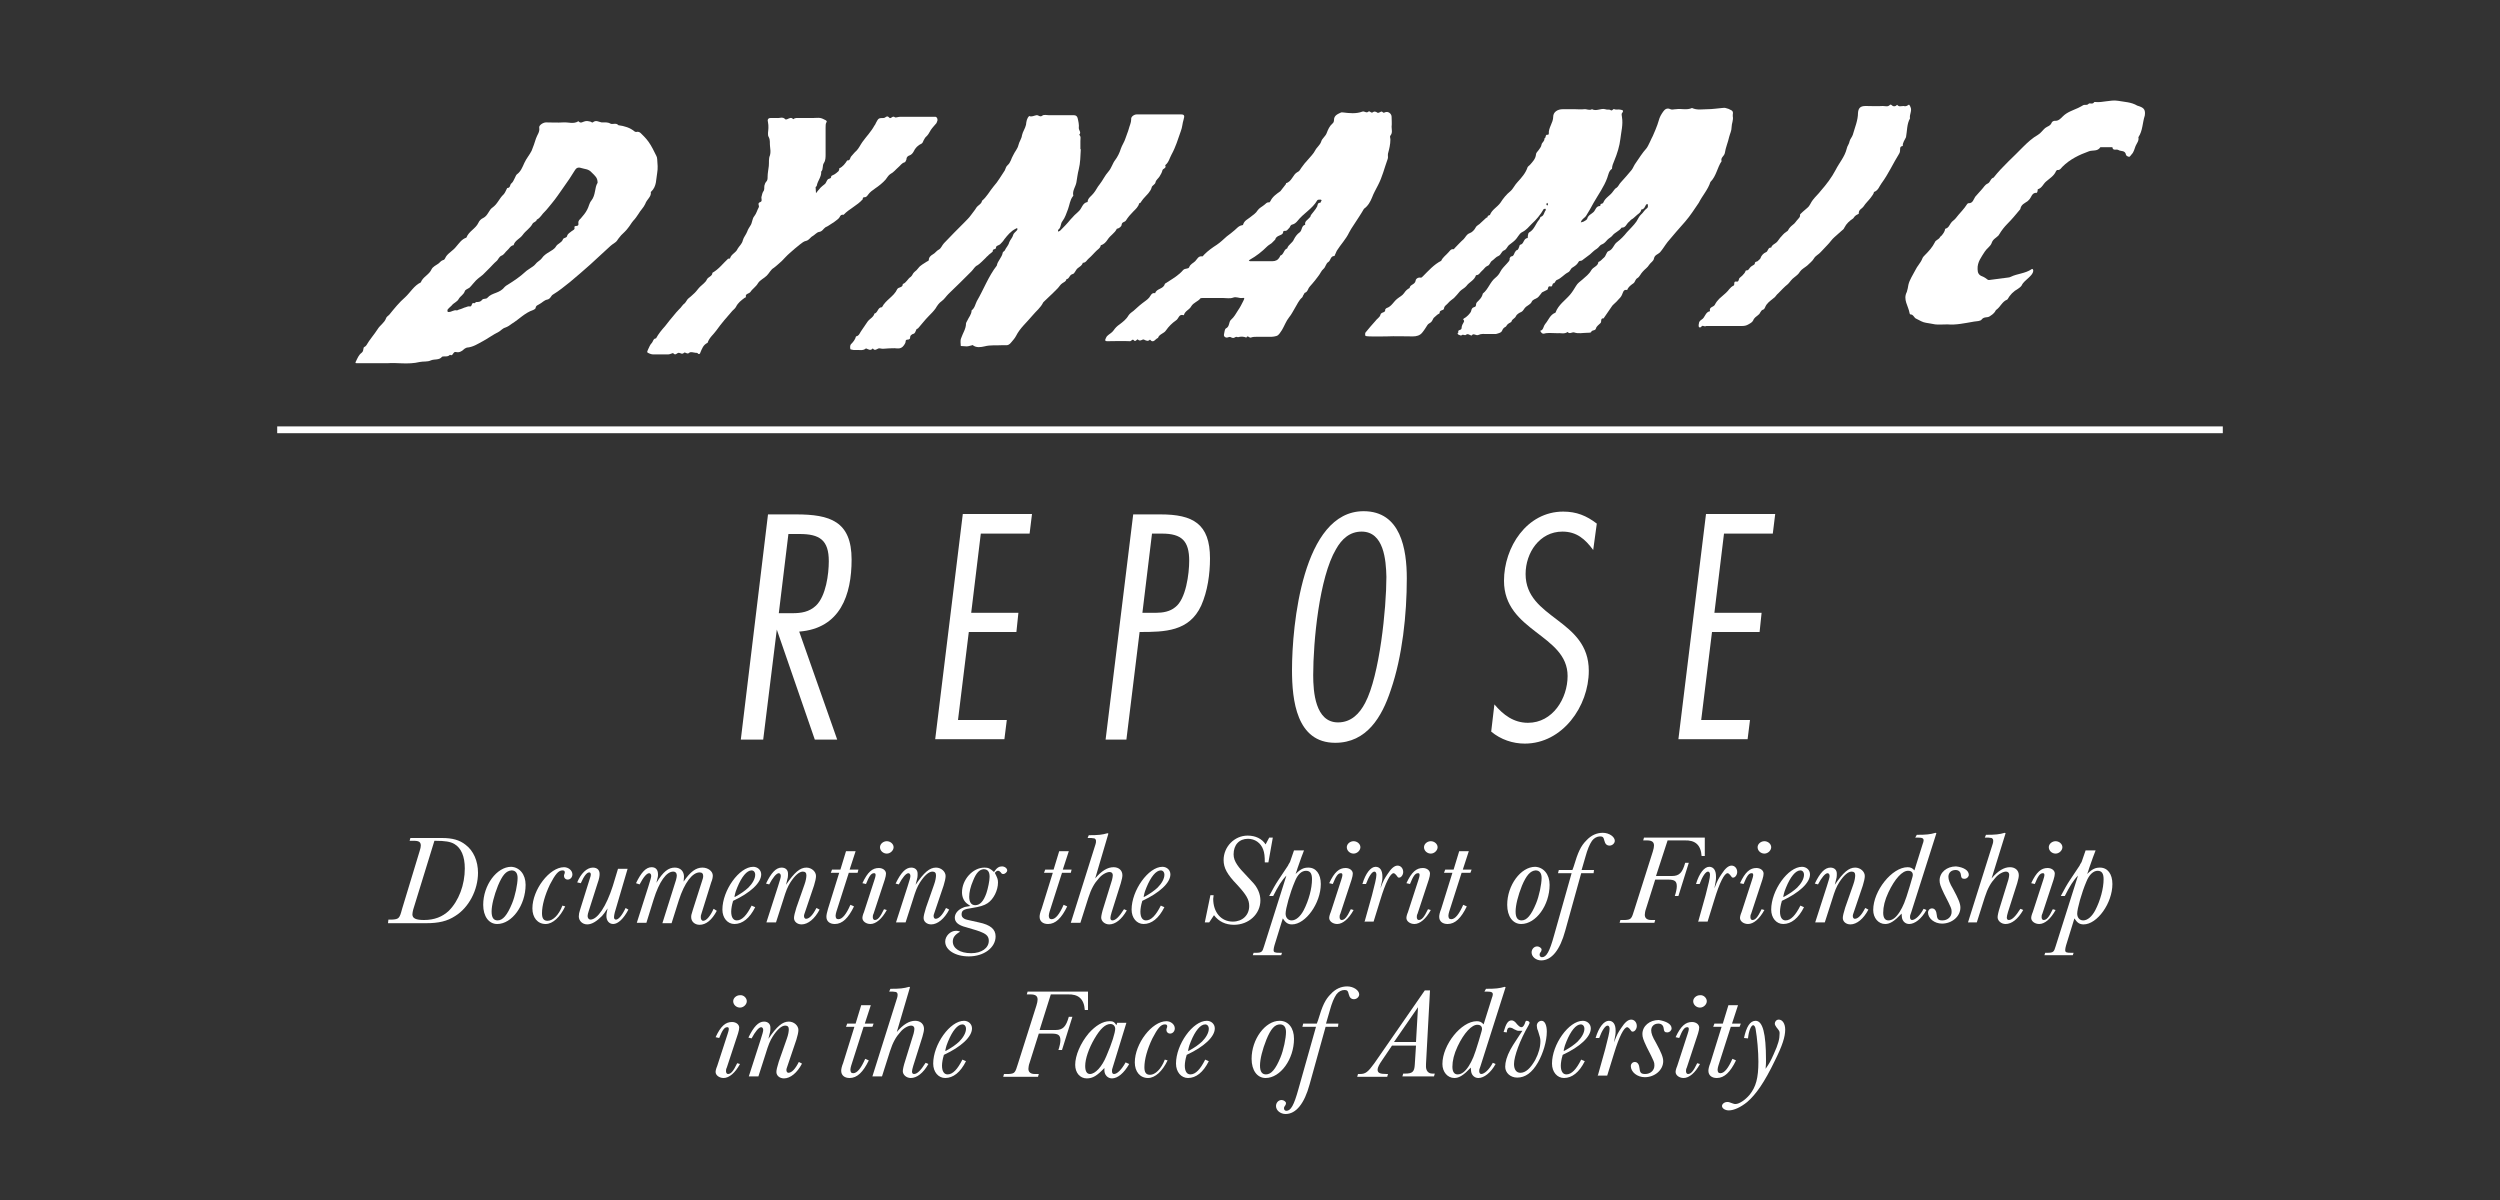 <?xml version="1.0" encoding="utf-8"?>
<!-- Generator: Adobe Illustrator 27.8.1, SVG Export Plug-In . SVG Version: 6.00 Build 0)  -->
<svg version="1.1" id="Layer_1" xmlns="http://www.w3.org/2000/svg" xmlns:xlink="http://www.w3.org/1999/xlink" x="0px" y="0px"
	 viewBox="0 0 625 300" style="enable-background:new 0 0 625 300;" xml:space="preserve">
<rect x="0" y="0" width="625" height="300" fill="#333333" stroke="none"/>
<style type="text/css">
	.st0{fill:#FFFFFF;}
</style>
<g>
	<g>
		<path class="st0" d="M199,128.6c8.5,0,13.9,1.7,13.9,11.3c0,8.8-2.8,17.2-13.1,18l9.5,27h-5.6l-9.5-27.5l-3.4,27.5h-5.6l6.8-56.3
			H199z M198.1,153.3c2.2,0,4.2-0.3,5.9-1.9c2.5-2.4,3.2-7.9,3.2-11.1c0-5.3-2.3-6.8-7.3-6.8h-2.8l-2.4,19.8H198.1z"/>
		<path class="st0" d="M257.4,133.4h-12.2l-2.4,19.8h11.8l-0.5,4.8h-11.9l-2.7,22h12.2l-0.6,4.8h-17.3l6.9-56.3H258L257.4,133.4z"/>
		<path class="st0" d="M290.1,128.6c8.1,0,12.4,2.3,12.4,11c0,3.9-0.6,8.2-2.2,11.8c-3,6.5-9.1,6.6-15.4,6.6l-3.3,26.9h-5.2
			l6.9-56.3H290.1z M289,153.2c1.7,0,3.5-0.3,4.8-1.4c2.7-2,3.5-8.4,3.5-11.6c0-4.9-1.8-6.8-6.8-6.8H288l-2.4,19.8H289z"/>
		<path class="st0" d="M347.7,172.5c-2.2,6.7-6,13.2-13.9,13.2c-9.7,0-10.8-10.7-10.8-18.2c0-11,2.6-39.7,17.9-39.7
			c9.3,0,10.8,9.5,10.8,16.8C351.7,153.6,350.6,164.1,347.7,172.5z M340.4,132.9c-3,0-5,1.9-6.4,4.4c-4.2,7.1-5.7,23.1-5.7,31.5
			c0,4.1,0.5,11.8,6.2,11.8c3.3,0,5.4-2.2,6.8-4.9c3.6-6.8,5.3-23.6,5.3-31.5C346.5,140.1,346,132.9,340.4,132.9z"/>
		<path class="st0" d="M398.3,137.5c-2-2.7-4.1-4.6-7.7-4.6c-5.7,0-9.2,5.3-9.2,10.6c0,11.3,15.8,11.2,15.8,24.2
			c0,8.9-6.6,18.2-16,18.2c-3,0-6-1-8.4-3l0.8-6.8c2.2,2.6,4.8,4.6,8.4,4.6c6.2,0,9.9-6.1,9.9-11.7c0-10.4-15.9-11.1-15.9-23.8
			c0-8.4,5.7-17.3,14.8-17.3c3.3,0,5.8,1,8.4,3L398.3,137.5z"/>
		<path class="st0" d="M443.2,133.4H431l-2.4,19.8h11.8l-0.5,4.8H428l-2.7,22h12.2l-0.6,4.8h-17.3l6.9-56.3h17.3L443.2,133.4z"/>
	</g>
	<g>
		<path class="st0" d="M97.1,229.9H98c1.7-0.1,1.9-0.3,2.5-2.6l4.4-14.5c0.2-0.6,0.3-1.1,0.3-1.4c0-0.9-0.5-1.2-1.7-1.2h-1.1
			l0.2-0.7h7.9c2.6,0,4.4,0.5,5.9,1.7c2,1.5,3.1,4.1,3.1,7c0,4.3-2.3,8.7-5.7,10.8c-2,1.3-4.1,1.8-7.3,1.8h-2H97L97.1,229.9z
			 M103.3,227.4c-0.1,0.4-0.2,0.9-0.2,1.2c0,1,0.9,1.4,2.9,1.4c2.6,0,4.6-0.8,6.2-2.3c2.5-2.5,4-6.5,4-10.6c0-3-0.9-5.1-2.6-6.1
			c-1-0.6-2.4-0.8-4.7-0.8h-0.3L103.3,227.4z"/>
		<path class="st0" d="M131.4,221.2c0,5.1-3.4,9.8-7.1,9.8c-2.1,0-3.5-1.9-3.5-4.8c0-4.9,3.4-9.5,7-9.5
			C129.9,216.8,131.4,218.6,131.4,221.2z M124.5,221.4c-1,2.5-1.6,4.9-1.6,6.5c0,1.5,0.5,2.2,1.5,2.2c1.3,0,2.4-1.3,3.6-4.2
			c0.8-1.9,1.4-4.9,1.4-6.4c0-1.2-0.5-1.9-1.5-1.9C126.5,217.7,125.6,218.8,124.5,221.4z"/>
		<path class="st0" d="M141.3,226.6c-1.3,2.7-3.1,4.4-4.9,4.4c-2,0-3.3-1.6-3.3-3.9c0-4.7,4.3-10.3,7.9-10.3c1.1,0,2.1,0.8,2.1,1.8
			c0,0.7-0.5,1.3-1.2,1.3c-0.5,0-0.9-0.4-0.9-0.9c0-0.1,0-0.3,0.1-0.5s0.1-0.3,0.1-0.4c0-0.4-0.2-0.5-0.6-0.5c-1,0-1.8,1-3.1,3.5
			c-1.3,2.7-2,5.3-2,7.2c0,1.3,0.4,1.9,1.4,1.9c1.3,0,2.8-1.4,3.7-3.8L141.3,226.6z"/>
		<path class="st0" d="M153.7,228.1c-0.1,0.4-0.2,0.9-0.2,1.2c0,0.4,0.2,0.6,0.5,0.6c0.6,0,1.5-1,2.4-2.9l0.7,0.4
			c-1.2,2.3-2.6,3.6-3.8,3.6c-1,0-1.7-0.8-1.7-2c0-0.5,0-0.5,0.3-1.9c-0.8,1.2-0.9,1.3-1.4,1.9c-1.3,1.3-2.5,2.1-3.7,2.1
			s-2.1-0.9-2.1-2c0-0.5,0.1-1,0.3-1.6l2.5-8c0.1-0.3,0.2-0.6,0.2-0.8c0-0.4-0.1-0.6-0.4-0.6c-0.6,0-1.3,0.9-2.1,2.7l-0.9-0.2
			c0.9-2.2,2.4-3.7,3.9-3.7c1.1,0,1.7,0.6,1.7,1.6c0,0.5-0.1,1.2-0.5,2.3l-2.2,6.9c-0.2,0.6-0.3,1-0.3,1.3c0,0.5,0.3,0.9,0.7,0.9
			c1.8,0,4-3.4,5.6-8.4l1.3-4.3h2.4L153.7,228.1z"/>
		<path class="st0" d="M159,220.8c1.3-2.7,2.5-4,3.9-4c1,0,1.6,0.6,1.6,1.8c0,0.5,0,0.5-0.4,2.1c1.7-2.8,3-3.8,4.6-3.8
			c1.4,0,2.3,0.9,2.3,2.3c0,0.3,0,0.3-0.1,1.2c1.7-2.5,3.1-3.5,4.7-3.5c1.4,0,2.6,0.9,2.6,2c0,0.4-0.1,1-0.4,1.7l-2.4,7.7
			c-0.2,0.6-0.2,0.6-0.2,1c0,0.5,0.2,0.9,0.6,0.9c0.8,0,1.8-1.2,2.6-3l0.8,0.5c-1.2,2.3-2.7,3.5-4.3,3.5c-1.2,0-2.1-0.8-2.1-1.9
			c0-0.4,0-0.6,0.4-1.8l2.3-7.2c0.2-0.6,0.3-0.9,0.3-1.3c0-0.6-0.3-0.9-0.9-0.9c-1.8,0-3.8,2.6-5.2,7l-1.8,5.7h-2.3L169,220
			c0.1-0.4,0.2-0.8,0.2-1.1c0-0.6-0.3-1-0.9-1c-1.7,0-3.5,2.5-4.9,7l-1.8,5.8h-2.4l2.9-9.1c0.5-1.7,0.7-2.2,0.7-2.6
			c0-0.4-0.2-0.7-0.5-0.7c-0.6,0-1.4,0.9-2.4,2.8L159,220.8z"/>
		<path class="st0" d="M188.8,226.8c-1.4,2.8-3.2,4.2-5.2,4.2c-1.7,0-3-1.5-3-3.6c0-4.8,4.2-10.7,7.7-10.7c1.1,0,2,0.8,2,1.9
			c0,2.1-2.7,4.6-7,6.6c0,0.1-0.1,0.2-0.1,0.2v0.1c-0.2,0.6-0.4,1.7-0.4,2.4c0,1.4,0.5,2.2,1.4,2.2c1.3,0,2.5-1.3,3.7-3.7
			L188.8,226.8z M183.8,224.2c1.6-0.9,2.3-1.4,3.3-2.3c1-1,1.7-2.2,1.7-3.2c0-0.7-0.4-1.1-0.9-1.1c-1.2,0-2.5,1.6-3.6,4.3
			c-0.3,0.8-0.4,0.9-0.7,2.3H183.8z"/>
		<path class="st0" d="M191.6,230.6l2.9-9c0.5-1.6,0.7-2.2,0.7-2.6s-0.2-0.7-0.5-0.7c-0.6,0-1.5,1.1-2.4,2.8l-0.8-0.2
			c1.3-2.7,2.5-4,3.9-4c1,0,1.6,0.6,1.6,1.5s0,0.9-0.5,2.8c2.1-3.1,3.5-4.3,5.1-4.3c1.3,0,2.4,1,2.4,2.1c0,0.6-0.2,1.4-0.5,2.4
			l-2.2,6.5c-0.2,0.6-0.3,0.8-0.3,1.1c0,0.4,0.2,0.7,0.5,0.7c0.8,0,1.7-0.9,2.6-2.7l0.8,0.4c-1.2,2.3-2.9,3.7-4.5,3.7
			c-1.1,0-1.9-0.7-1.9-1.6c0-0.5,0.2-1.3,0.6-2.6l2-5.7c0.4-1.1,0.5-1.9,0.5-2.4c0-0.6-0.3-0.9-0.9-0.9c-0.9,0-2,1-3.1,2.7
			c-0.7,1.1-1.1,2.1-1.8,4.4l-1.8,5.6H191.6z"/>
		<path class="st0" d="M214.4,218.2h-2.2l-3.1,9.7c-0.1,0.4-0.2,0.7-0.2,1c0,0.6,0.2,0.9,0.7,0.9c1,0,2-1.3,3-3.6l0.9,0.4
			c-1.4,2.9-2.9,4.4-4.8,4.4c-1.3,0-2.1-0.7-2.1-1.8c0-0.4,0.1-1,0.4-2l2.8-9h-2.1l0.3-0.8h2.1l1.4-4.6h2.4l-1.5,4.6h2.2
			L214.4,218.2z"/>
		<path class="st0" d="M221.7,227.5c-1.2,2.2-2.7,3.5-4.1,3.5c-1.1,0-2-0.7-2-1.5c0-0.3,0.1-0.8,0.4-1.5l2.6-8
			c0.2-0.6,0.3-1,0.3-1.2c0-0.4-0.1-0.5-0.4-0.5c-0.7,0-1.2,0.7-2,2.7l-0.9-0.2c1.3-2.8,2.5-3.8,4.1-3.8c1,0,1.8,0.6,1.8,1.4
			c0,0.4-0.1,0.8-0.3,1.5l-2.8,8.5c-0.2,0.4-0.2,0.6-0.2,0.9c0,0.4,0.2,0.7,0.5,0.7c0.7,0,1.3-0.6,2.3-2.7L221.7,227.5z
			 M223.4,211.8c0,0.8-0.8,1.6-1.7,1.6s-1.7-0.7-1.7-1.6c0-0.8,0.8-1.5,1.7-1.5C222.6,210.3,223.4,211,223.4,211.8z"/>
		<path class="st0" d="M224,230.6l2.9-9c0.5-1.6,0.7-2.2,0.7-2.6s-0.2-0.7-0.5-0.7c-0.6,0-1.5,1.1-2.4,2.8l-0.8-0.2
			c1.3-2.7,2.5-4,3.9-4c1,0,1.6,0.6,1.6,1.5s0,0.9-0.5,2.8c2.1-3.1,3.5-4.3,5.1-4.3c1.3,0,2.4,1,2.4,2.1c0,0.6-0.2,1.4-0.5,2.4
			l-2.2,6.5c-0.2,0.6-0.3,0.8-0.3,1.1c0,0.4,0.2,0.7,0.5,0.7c0.8,0,1.7-0.9,2.6-2.7l0.8,0.4c-1.2,2.3-2.9,3.7-4.5,3.7
			c-1.1,0-1.9-0.7-1.9-1.6c0-0.5,0.2-1.3,0.6-2.6l2-5.7c0.4-1.1,0.5-1.9,0.5-2.4c0-0.6-0.3-0.9-0.9-0.9c-0.9,0-2,1-3.1,2.7
			c-0.7,1.1-1.1,2.1-1.8,4.4l-1.8,5.6H224z"/>
		<path class="st0" d="M250.5,216.6c0.7,0,1.3,0.5,1.3,1c0,0.4-0.5,0.9-1,0.9c-0.3,0-0.4-0.1-0.6-0.4c-0.3-0.3-0.4-0.4-0.7-0.4
			s-0.4,0.1-0.8,0.5c0.6,1.2,0.8,1.6,0.8,2.4c0,2-1.1,4.2-2.6,5.2c-0.9,0.6-2,0.9-3.9,1.2c-2.1,0.3-2.6,0.6-2.6,1.6
			c0,0.5,0.2,0.8,0.7,1.1c0.4,0.2,0.4,0.2,3.6,0.9c2.9,0.6,4.2,1.7,4.2,3.5c0,2.8-2.9,5-6.7,5c-3.4,0-5.9-1.6-5.9-3.7
			c0-1.4,1.3-2.7,2.7-2.7c0.5,0,0.7,0.1,1,0.2c0,0.1,0,0.1-0.1,0.1c-1.2,0.7-1.7,1.4-1.7,2.4c0,1.7,1.8,2.9,4.6,2.9
			c2.6,0,4.4-1.3,4.4-3.1c0-1-0.5-1.6-1.7-2.1c-0.6-0.3-1.9-0.7-4-1.3c-2-0.5-2.8-1.3-2.8-2.4c0-1,0.8-2,2.1-2.5
			c0.4-0.2,0.6-0.2,1.8-0.4c-0.6-0.4-0.6-0.4-0.7-0.5c-0.9-0.6-1.4-1.7-1.4-2.9c0-3.2,2.7-6.2,5.6-6.2c1,0,1.4,0.2,2.4,1.1
			C249.2,216.9,249.8,216.6,250.5,216.6z M243.3,220.1c-0.7,1.6-1,3-1,4.1c0,1.3,0.5,2.1,1.5,2.1c1.2,0,2.1-1,2.8-3
			c0.4-1.2,0.8-3.1,0.8-4.1c0-1.3-0.5-1.9-1.5-1.9C244.9,217.4,244.1,218.1,243.3,220.1z"/>
		<path class="st0" d="M267.7,218.2h-2.2l-3.1,9.7c-0.1,0.4-0.2,0.7-0.2,1c0,0.6,0.2,0.9,0.7,0.9c1,0,2-1.3,3-3.6l0.9,0.4
			c-1.4,2.9-2.9,4.4-4.8,4.4c-1.3,0-2.1-0.7-2.1-1.8c0-0.4,0.1-1,0.5-2l2.8-9H261l0.3-0.8h2.1l1.4-4.6h2.4l-1.5,4.6h2.2L267.7,218.2
			z"/>
		<path class="st0" d="M273.8,219.6c1.6-1.9,3.1-2.8,4.6-2.8c1.3,0,2.2,0.8,2.2,2c0,0.4-0.1,1-0.4,2l-2.3,7.3
			c-0.2,0.7-0.3,1.1-0.3,1.4c0,0.4,0.2,0.6,0.5,0.6c0.8,0,1.7-0.9,2.9-2.8l0.7,0.3c-1.3,2.3-2.9,3.5-4.4,3.5c-1.1,0-2-0.8-2-1.7
			c0-0.4,0.2-1.4,0.6-2.6l2.1-6.8c0.1-0.4,0.2-0.9,0.2-1.2c0-0.5-0.3-0.8-0.8-0.8c-0.7,0-1.9,0.6-2.7,1.6c-1.1,1.2-1.9,2.6-2.6,4.8
			l-2,6.3h-2.4l6.2-19.7c0.1-0.3,0.1-0.5,0.1-0.8s-0.2-0.5-0.4-0.6c-0.1,0-0.1,0-0.8-0.1h-0.9l0.3-0.7c2.4,0,3.3-0.1,4.7-0.5
			l0.2,0.1L273.8,219.6z"/>
		<path class="st0" d="M291.1,226.8c-1.4,2.8-3.2,4.2-5.2,4.2c-1.7,0-3-1.5-3-3.6c0-4.8,4.2-10.7,7.7-10.7c1.1,0,2,0.8,2,1.9
			c0,2.1-2.7,4.6-7,6.6c0,0.1-0.1,0.2-0.1,0.2v0.1c-0.2,0.6-0.4,1.7-0.4,2.4c0,1.4,0.5,2.2,1.4,2.2c1.3,0,2.5-1.3,3.7-3.7
			L291.1,226.8z M286.1,224.2c1.6-0.9,2.3-1.4,3.3-2.3c1-1,1.7-2.2,1.7-3.2c0-0.7-0.4-1.1-0.9-1.1c-1.2,0-2.5,1.6-3.6,4.3
			c-0.3,0.8-0.4,0.9-0.7,2.3H286.1z"/>
		<path class="st0" d="M317.1,215.6h-0.9c0-1.5-0.1-2.4-0.4-3.2c-0.6-1.7-2.1-2.7-3.8-2.7c-2.2,0-3.6,1.5-3.6,3.9
			c0,0.9,0.3,1.7,0.9,2.6c0.7,1,0.7,1,3.7,4.2c1.4,1.4,2.1,3.1,2.1,4.7c0,3.4-2.9,6.1-6.6,6.1c-2.1,0-3.8-0.8-5-2.4l-1.2,1.8h-1.1
			l1.4-6.8h0.8c0,0.4-0.1,0.7-0.1,0.9c0,3.4,2,5.7,4.9,5.7c2.4,0,4.1-1.6,4.1-3.9c0-1.6-0.7-2.8-3.1-5.4c-2.4-2.5-3.3-4.1-3.3-6.1
			c0-3.3,2.7-6.1,6-6.1c2,0,3.6,0.8,4.5,2.2l0.9-1.7h0.9L317.1,215.6z"/>
		<path class="st0" d="M326,212.6c-0.5,1.3-0.7,1.8-1.6,4.4c-0.1,0.4-0.3,0.9-0.5,1.5c1.3-1.3,2.1-1.6,3.2-1.6
			c1.9,0,3.1,1.6,3.1,4.1c0,4.8-3.8,10.1-7.2,10.1c-1,0-1.6-0.4-2.3-1.5l-2.1,6.8c-0.1,0.4-0.2,0.8-0.2,1.1c0,0.6,0.3,0.7,1.5,0.7
			h0.6l-0.2,0.6h-7.1l0.2-0.6h0.5c1.5,0,1.7-0.2,2.1-1.6l5.6-17.7c-1.1,1.1-2.1,2.7-3.3,5.1h-1c0.9-1.7,1.5-2.8,2.3-4l2.4-3.6
			c0-0.1,0.2-0.4,0.5-0.9l1-2.9L326,212.6L326,212.6z M323.7,220.4c-1.2,2.8-2.3,6.8-2.3,8c0,1,0.6,1.7,1.5,1.7c1.1,0,2.2-1,3-2.5
			c1.3-2.5,2.1-5.5,2.1-7.8c0-1.5-0.5-2.1-1.5-2.1C325.4,217.7,324.4,218.6,323.7,220.4z"/>
		<path class="st0" d="M338.4,227.5c-1.2,2.2-2.7,3.5-4.1,3.5c-1.1,0-2-0.7-2-1.5c0-0.3,0.1-0.8,0.4-1.5l2.6-8
			c0.2-0.6,0.3-1,0.3-1.2c0-0.4-0.1-0.5-0.4-0.5c-0.7,0-1.2,0.7-2,2.7l-0.9-0.2c1.3-2.8,2.5-3.8,4.1-3.8c1,0,1.8,0.6,1.8,1.4
			c0,0.4-0.1,0.8-0.3,1.5l-2.8,8.5c-0.2,0.4-0.2,0.6-0.2,0.9c0,0.4,0.2,0.7,0.5,0.7c0.7,0,1.3-0.6,2.3-2.7L338.4,227.5z
			 M340.1,211.8c0,0.8-0.8,1.6-1.7,1.6c-0.9,0-1.7-0.7-1.7-1.6c0-0.8,0.8-1.5,1.7-1.5C339.3,210.3,340.1,211,340.1,211.8z"/>
		<path class="st0" d="M341.1,230.6l1.9-6.8c0.7-2.7,1.1-4.3,1.1-5.1c0-0.5-0.2-0.8-0.5-0.8c-0.6,0-1.4,1.2-2.1,3.1h-0.9
			c0.8-2.7,2.1-4.3,3.3-4.3c1.1,0,1.7,0.9,1.7,2.4c0,0.9,0,0.9-0.5,3c0.8-2.1,1-2.4,1.8-3.6c0.9-1.4,1.7-2.1,2.5-2.1
			s1.4,0.7,1.4,1.6c0,0.7-0.5,1.4-1,1.4c-0.3,0-0.3,0-0.8-0.7c-0.2-0.2-0.4-0.4-0.6-0.4c-0.8,0-2,2.3-3.3,6.6l-1.7,5.5h-2.3V230.6z"
			/>
		<path class="st0" d="M357.7,227.5c-1.2,2.2-2.7,3.5-4.1,3.5c-1.1,0-2-0.7-2-1.5c0-0.3,0.1-0.8,0.4-1.5l2.6-8
			c0.2-0.6,0.3-1,0.3-1.2c0-0.4-0.1-0.5-0.4-0.5c-0.7,0-1.2,0.7-2,2.7l-0.9-0.2c1.3-2.8,2.5-3.8,4.1-3.8c1,0,1.8,0.6,1.8,1.4
			c0,0.4-0.1,0.8-0.3,1.5l-2.8,8.5c-0.2,0.4-0.2,0.6-0.2,0.9c0,0.4,0.2,0.7,0.5,0.7c0.7,0,1.3-0.6,2.3-2.7L357.7,227.5z
			 M359.4,211.8c0,0.8-0.8,1.6-1.7,1.6c-0.9,0-1.7-0.7-1.7-1.6c0-0.8,0.8-1.5,1.7-1.5S359.4,211,359.4,211.8z"/>
		<path class="st0" d="M367.6,218.2h-2.2l-3.1,9.7c-0.1,0.4-0.2,0.7-0.2,1c0,0.6,0.2,0.9,0.7,0.9c1,0,2-1.3,3-3.6l0.9,0.4
			c-1.4,2.9-2.9,4.4-4.8,4.4c-1.3,0-2.1-0.7-2.1-1.8c0-0.4,0.1-1,0.5-2l2.8-9H361l0.3-0.8h2.1l1.4-4.6h2.4l-1.5,4.6h2.2L367.6,218.2
			z"/>
		<path class="st0" d="M387.4,221.2c0,5.1-3.4,9.8-7.1,9.8c-2.1,0-3.5-1.9-3.5-4.8c0-4.9,3.4-9.5,7-9.5
			C385.9,216.8,387.4,218.6,387.4,221.2z M380.5,221.4c-1,2.5-1.6,4.9-1.6,6.5c0,1.5,0.5,2.2,1.5,2.2c1.3,0,2.4-1.3,3.6-4.2
			c0.8-1.9,1.4-4.9,1.4-6.4c0-1.2-0.5-1.9-1.5-1.9C382.6,217.7,381.6,218.8,380.5,221.4z"/>
		<path class="st0" d="M398.4,218.3h-3.1l-4,14.4c-1.3,4.8-3.4,7.4-6,7.4c-1.3,0-2.4-0.9-2.4-2c0-0.8,0.6-1.5,1.4-1.5
			c0.5,0,1.1,0.4,1.1,0.8c0,0.2-0.1,0.5-0.3,0.7c-0.2,0.3-0.2,0.4-0.2,0.6c0,0.4,0.3,0.6,0.6,0.6c1.1,0,1.9-1.4,3-5.4l4.4-15.6h-3.4
			l0.2-0.8h3.4l0.3-0.8c1.1-3.7,1.8-5.2,3.2-6.6c1.2-1.3,2.6-1.9,4.1-1.9c1.6,0,3,1,3,2c0,0.6-0.6,1.2-1.3,1.2
			c-0.7,0-1.1-0.4-1.3-1.2c-0.2-0.9-0.4-1.1-1.1-1.1s-1.5,0.4-2,1.1c-0.6,0.9-1.1,2-1.7,4.2l-0.9,3.1h3.1L398.4,218.3z"/>
		<path class="st0" d="M426.2,214h-0.8c-0.2-2.8-1.6-4-4.3-3.9h-4.2L414,219h4c1.8,0,2.6-0.8,3.3-3.3h0.9l-2.6,8.3h-0.9
			c0.3-0.9,0.5-1.8,0.5-2.4c0-1.3-0.5-1.7-2.2-1.7h-3.2l-2.3,7.3c-0.2,0.5-0.3,1.2-0.3,1.5c0,0.8,0.5,1.3,1.6,1.3h1l-0.2,0.7h-8.7
			l0.2-0.7h1.2c1.5-0.1,1.6-0.3,2.3-2.6l4.6-14.5c0.2-0.7,0.3-1.1,0.3-1.5c0-0.9-0.5-1.3-1.8-1.3h-0.9l0.2-0.7h15.2V214z"/>
		<path class="st0" d="M424.5,230.6l1.9-6.8c0.7-2.7,1.1-4.3,1.1-5.1c0-0.5-0.2-0.8-0.5-0.8c-0.6,0-1.4,1.2-2.1,3.1H424
			c0.8-2.7,2.1-4.3,3.3-4.3c1.1,0,1.7,0.9,1.7,2.4c0,0.9,0,0.9-0.4,3c0.8-2.1,1-2.4,1.8-3.6c0.9-1.4,1.7-2.1,2.5-2.1
			s1.4,0.7,1.4,1.6c0,0.7-0.5,1.4-1,1.4c-0.3,0-0.3,0-0.8-0.7c-0.2-0.2-0.4-0.4-0.6-0.4c-0.8,0-2,2.3-3.3,6.6l-1.7,5.5h-2.4V230.6z"
			/>
		<path class="st0" d="M441.1,227.5c-1.2,2.2-2.7,3.5-4.1,3.5c-1.1,0-2-0.7-2-1.5c0-0.3,0.1-0.8,0.4-1.5l2.6-8
			c0.2-0.6,0.3-1,0.3-1.2c0-0.4-0.1-0.5-0.4-0.5c-0.7,0-1.2,0.7-2,2.7l-0.9-0.2c1.3-2.8,2.5-3.8,4.1-3.8c1,0,1.8,0.6,1.8,1.4
			c0,0.4-0.1,0.8-0.3,1.5l-2.8,8.5c-0.2,0.4-0.2,0.6-0.2,0.9c0,0.4,0.2,0.7,0.5,0.7c0.7,0,1.3-0.6,2.3-2.7L441.1,227.5z
			 M442.8,211.8c0,0.8-0.8,1.6-1.7,1.6c-0.9,0-1.7-0.7-1.7-1.6c0-0.8,0.8-1.5,1.7-1.5S442.8,211,442.8,211.8z"/>
		<path class="st0" d="M451,226.8c-1.4,2.8-3.2,4.2-5.2,4.2c-1.7,0-3-1.5-3-3.6c0-4.8,4.2-10.7,7.7-10.7c1.1,0,2,0.8,2,1.9
			c0,2.1-2.7,4.6-7,6.6c0,0.1-0.1,0.2-0.1,0.2v0.1c-0.2,0.6-0.4,1.7-0.4,2.4c0,1.4,0.5,2.2,1.4,2.2c1.3,0,2.5-1.3,3.7-3.7L451,226.8
			z M446,224.2c1.6-0.9,2.3-1.4,3.3-2.3c1-1,1.7-2.2,1.7-3.2c0-0.7-0.4-1.1-0.9-1.1c-1.2,0-2.5,1.6-3.6,4.3
			c-0.3,0.8-0.4,0.9-0.7,2.3H446z"/>
		<path class="st0" d="M453.8,230.6l2.9-9c0.5-1.6,0.7-2.2,0.7-2.6s-0.2-0.7-0.5-0.7c-0.6,0-1.5,1.1-2.4,2.8l-0.8-0.2
			c1.3-2.7,2.5-4,3.9-4c1,0,1.6,0.6,1.6,1.5s0,0.9-0.5,2.8c2.1-3.1,3.5-4.3,5.1-4.3c1.3,0,2.4,1,2.4,2.1c0,0.6-0.2,1.4-0.5,2.4
			l-2.2,6.5c-0.2,0.6-0.3,0.8-0.3,1.1c0,0.4,0.2,0.7,0.5,0.7c0.8,0,1.7-0.9,2.6-2.7l0.8,0.4c-1.2,2.3-2.9,3.7-4.5,3.7
			c-1.1,0-1.9-0.7-1.9-1.6c0-0.5,0.2-1.3,0.6-2.6l2-5.7c0.4-1.1,0.5-1.9,0.5-2.4c0-0.6-0.3-0.9-0.9-0.9c-0.9,0-2,1-3.1,2.7
			c-0.7,1.1-1.1,2.1-1.8,4.4l-1.8,5.6H453.8z"/>
		<path class="st0" d="M479.2,208.7c2.4,0,3.3-0.1,4.7-0.5l0.2,0.1l-6.3,19.8c-0.3,0.8-0.3,0.8-0.3,1.2s0.2,0.7,0.5,0.7
			c0.8,0,2-1.1,2.9-2.8l0.7,0.3c-1.2,2.2-2.9,3.5-4.3,3.5c-0.9,0-1.6-0.6-1.8-1.5c0-0.2-0.1-0.5-0.1-1.1c-1.8,1.9-2.9,2.6-4.1,2.6
			c-1.7,0-3-1.5-3-3.5c0-4.8,4.7-10.7,8.6-10.7c0.7,0,1.2,0.2,1.7,0.8l2.1-6.7c0.1-0.3,0.2-0.5,0.2-0.8c0-0.5-0.3-0.7-1.4-0.7h-0.7
			L479.2,208.7z M472.1,223.1c-0.9,1.9-1.3,3.6-1.3,5.1c0,1.3,0.5,1.9,1.3,1.9c1,0,1.9-0.7,2.8-2.1c0.9-1.5,1.3-2.3,2.5-6.3
			c0.8-2.7,0.8-2.7,0.8-3c0-0.6-0.4-1-1.1-1C475.6,217.6,473.7,219.7,472.1,223.1z"/>
		<path class="st0" d="M492.2,218.7c0,0.5-0.5,1-1.1,1s-0.8-0.2-0.9-1.1c-0.1-0.7-0.6-1.1-1.3-1.1c-1.1,0-1.8,0.7-1.8,1.7
			c0,0.7,0.3,1.6,1.2,3.1c1.3,2.4,1.8,3.6,1.8,4.6c0,2.2-2.1,4-4.6,4c-1.9,0-3.5-1.3-3.5-2.8c0-0.5,0.4-1,1-1c0.7,0,1.1,0.6,1.2,1.7
			c0.1,1,0.4,1.3,1.4,1.3c1.3,0,2.3-0.9,2.3-2.1c0-0.8,0-0.9-1.9-4.6c-0.9-1.9-1.1-2.5-1.1-3.3c0-2,1.8-3.5,4.1-3.5
			C490.9,216.8,492.2,217.6,492.2,218.7z"/>
		<path class="st0" d="M497.9,219.6c1.6-1.9,3.1-2.8,4.6-2.8c1.3,0,2.2,0.8,2.2,2c0,0.4-0.1,1-0.4,2L502,228
			c-0.2,0.7-0.3,1.1-0.3,1.4c0,0.4,0.2,0.6,0.5,0.6c0.8,0,1.7-0.9,2.9-2.8l0.7,0.3c-1.3,2.3-2.9,3.5-4.4,3.5c-1.1,0-2-0.8-2-1.7
			c0-0.4,0.2-1.4,0.6-2.6l2.1-6.8c0.1-0.4,0.2-0.9,0.2-1.2c0-0.5-0.3-0.8-0.8-0.8c-0.7,0-1.9,0.6-2.7,1.6c-1.1,1.2-1.9,2.6-2.6,4.8
			l-2,6.3H492l6.2-19.7c0.1-0.3,0.1-0.5,0.1-0.8s-0.2-0.5-0.4-0.6c-0.1,0-0.1,0-0.8-0.1h-0.9l0.3-0.7c2.4,0,3.3-0.1,4.7-0.5l0.2,0.1
			L497.9,219.6z"/>
		<path class="st0" d="M513.9,227.5c-1.2,2.2-2.7,3.5-4.1,3.5c-1.1,0-2-0.7-2-1.5c0-0.3,0.1-0.8,0.4-1.5l2.6-8
			c0.2-0.6,0.3-1,0.3-1.2c0-0.4-0.1-0.5-0.4-0.5c-0.7,0-1.2,0.7-2,2.7l-0.9-0.2c1.3-2.8,2.5-3.8,4.1-3.8c1,0,1.8,0.6,1.8,1.4
			c0,0.4-0.1,0.8-0.3,1.5l-2.8,8.5c-0.2,0.4-0.2,0.6-0.2,0.9c0,0.4,0.2,0.7,0.5,0.7c0.7,0,1.3-0.6,2.3-2.7L513.9,227.5z
			 M515.6,211.8c0,0.8-0.8,1.6-1.7,1.6s-1.7-0.7-1.7-1.6c0-0.8,0.8-1.5,1.7-1.5S515.6,211,515.6,211.8z"/>
		<path class="st0" d="M523.9,212.6c-0.5,1.3-0.7,1.8-1.6,4.4c-0.1,0.4-0.3,0.9-0.5,1.5c1.3-1.3,2.1-1.6,3.2-1.6
			c1.9,0,3.1,1.6,3.1,4.1c0,4.8-3.8,10.1-7.2,10.1c-1,0-1.6-0.4-2.3-1.5l-2.1,6.8c-0.1,0.4-0.2,0.8-0.2,1.1c0,0.6,0.3,0.7,1.5,0.7
			h0.6l-0.2,0.6h-7.1l0.2-0.6h0.5c1.5,0,1.7-0.2,2.1-1.6l5.6-17.7c-1.1,1.1-2.1,2.7-3.3,5.1h-1c0.9-1.7,1.5-2.8,2.3-4l2.4-3.6
			c0-0.1,0.2-0.4,0.5-0.9l1-2.9L523.9,212.6L523.9,212.6z M521.6,220.4c-1.2,2.8-2.3,6.8-2.3,8c0,1,0.6,1.7,1.5,1.7
			c1.1,0,2.2-1,3-2.5c1.3-2.5,2.1-5.5,2.1-7.8c0-1.5-0.5-2.1-1.5-2.1C523.4,217.7,522.3,218.6,521.6,220.4z"/>
	</g>
	<g>
		<g>
			<path class="st0" d="M185,266c-1.2,2.2-2.7,3.5-4.1,3.5c-1.1,0-2-0.7-2-1.5c0-0.3,0.1-0.8,0.4-1.5l2.6-8c0.2-0.6,0.3-1,0.3-1.2
				c0-0.4-0.1-0.5-0.4-0.5c-0.7,0-1.2,0.7-2,2.7l-0.9-0.2c1.3-2.8,2.5-3.8,4.1-3.8c1,0,1.8,0.6,1.8,1.4c0,0.4-0.1,0.8-0.3,1.5
				l-2.8,8.5c-0.2,0.4-0.2,0.6-0.2,0.9c0,0.4,0.2,0.7,0.5,0.7c0.7,0,1.3-0.6,2.3-2.7L185,266z M186.7,250.3c0,0.8-0.8,1.6-1.7,1.6
				s-1.7-0.7-1.7-1.6c0-0.8,0.8-1.5,1.7-1.5C185.9,248.7,186.7,249.5,186.7,250.3z"/>
			<path class="st0" d="M187.2,269.1l2.9-9c0.5-1.6,0.7-2.2,0.7-2.6s-0.2-0.7-0.5-0.7c-0.6,0-1.5,1.1-2.4,2.8l-0.8-0.2
				c1.3-2.7,2.5-4,3.9-4c1,0,1.6,0.6,1.6,1.5s0,0.9-0.5,2.8c2.1-3.1,3.5-4.3,5.1-4.3c1.3,0,2.4,1,2.4,2.1c0,0.6-0.2,1.4-0.5,2.4
				l-2.2,6.5c-0.2,0.6-0.3,0.8-0.3,1.1c0,0.4,0.2,0.7,0.5,0.7c0.8,0,1.7-0.9,2.6-2.7l0.8,0.4c-1.2,2.3-2.9,3.7-4.5,3.7
				c-1.1,0-1.9-0.7-1.9-1.6c0-0.5,0.2-1.3,0.6-2.6l2-5.7c0.4-1.1,0.5-1.9,0.5-2.4c0-0.6-0.3-0.9-0.9-0.9c-0.9,0-2,1-3.1,2.7
				c-0.7,1.1-1.1,2.1-1.8,4.4l-1.8,5.6L187.2,269.1L187.2,269.1z"/>
			<path class="st0" d="M218.1,256.7h-2.2l-3.1,9.7c-0.1,0.4-0.2,0.7-0.2,1c0,0.6,0.2,0.9,0.7,0.9c1,0,2-1.3,3-3.6l0.9,0.4
				c-1.4,2.9-2.9,4.4-4.8,4.4c-1.3,0-2.1-0.7-2.1-1.8c0-0.4,0.1-1,0.5-2l2.8-9h-2.1l0.3-0.8h2.1l1.4-4.6h2.4l-1.5,4.6h2.2
				L218.1,256.7z"/>
			<path class="st0" d="M224.2,258c1.6-1.9,3.1-2.8,4.6-2.8c1.3,0,2.2,0.8,2.2,2c0,0.4-0.1,1-0.4,2l-2.3,7.3
				c-0.2,0.7-0.3,1.1-0.3,1.4c0,0.4,0.2,0.6,0.5,0.6c0.8,0,1.7-0.9,2.9-2.8l0.7,0.3c-1.3,2.3-2.9,3.5-4.4,3.5c-1.1,0-2-0.8-2-1.7
				c0-0.4,0.2-1.4,0.6-2.6l2.1-6.8c0.1-0.4,0.2-0.9,0.2-1.2c0-0.5-0.3-0.8-0.8-0.8c-0.7,0-1.9,0.6-2.7,1.6c-1.1,1.2-1.9,2.6-2.6,4.8
				l-2,6.3h-2.4l6.2-19.7c0.1-0.3,0.1-0.5,0.1-0.8s-0.2-0.5-0.4-0.6c-0.1,0-0.1,0-0.8-0.1h-0.9l0.3-0.7c2.4,0,3.3-0.1,4.7-0.5
				l0.2,0.1L224.2,258z"/>
			<path class="st0" d="M241.5,265.3c-1.4,2.8-3.2,4.2-5.2,4.2c-1.7,0-3-1.5-3-3.6c0-4.8,4.2-10.7,7.7-10.7c1.1,0,2,0.8,2,1.9
				c0,2.1-2.7,4.6-7,6.6c0,0.1-0.1,0.2-0.1,0.2v0.1c-0.2,0.6-0.4,1.7-0.4,2.4c0,1.4,0.5,2.2,1.4,2.2c1.3,0,2.5-1.3,3.7-3.7
				L241.5,265.3z M236.5,262.7c1.6-0.9,2.3-1.4,3.3-2.3c1-1,1.7-2.2,1.7-3.2c0-0.7-0.4-1.1-0.9-1.1c-1.2,0-2.5,1.6-3.6,4.3
				c-0.3,0.8-0.4,0.9-0.7,2.3L236.5,262.7z"/>
			<path class="st0" d="M272,252.5h-0.8c-0.2-2.8-1.6-4-4.3-3.9h-4.2l-2.8,8.9h4c1.8,0,2.6-0.8,3.3-3.3h0.9l-2.6,8.3h-0.9
				c0.3-0.9,0.5-1.8,0.5-2.4c0-1.3-0.5-1.7-2.2-1.7h-3.2l-2.3,7.3c-0.2,0.5-0.3,1.2-0.3,1.5c0,0.8,0.5,1.3,1.6,1.3h1l-0.2,0.7h-8.7
				l0.2-0.7h1.2c1.5-0.1,1.6-0.3,2.3-2.6l4.6-14.5c0.2-0.7,0.3-1.1,0.3-1.5c0-0.9-0.5-1.3-1.8-1.3h-0.9l0.2-0.7H272V252.5z"/>
			<path class="st0" d="M282.3,266c-1.3,2.3-2.9,3.6-4.3,3.6c-1.1,0-1.9-0.9-1.9-2v-0.1v-0.2V267c-1.8,1.9-2.9,2.6-4.4,2.6
				c-1.7,0-2.9-1.4-2.9-3.4c0-2.3,1.3-5.4,3.4-7.9c1.7-1.9,3.5-3,5.2-3c0.9,0,1.2,0.2,1.7,1l0.2-0.6h2.3l-3.5,11.4
				c-0.1,0.2-0.1,0.4-0.1,0.7c0,0.5,0.2,0.7,0.5,0.7c0.8,0,1.9-1.1,2.9-2.9L282.3,266z M273.6,259.7c-1.4,2.4-2.3,5-2.3,6.8
				c0,1.3,0.4,2,1.2,2c1.3,0,3-1.8,4.1-4.5c1.4-3.2,2.2-5.9,2.2-6.8c0-0.7-0.5-1.2-1.2-1.2C276.4,256,275.1,257.1,273.6,259.7z"/>
			<path class="st0" d="M291.9,265.1c-1.3,2.7-3.1,4.4-4.9,4.4c-2,0-3.3-1.6-3.3-3.9c0-4.7,4.3-10.3,7.9-10.3c1.1,0,2.1,0.8,2.1,1.8
				c0,0.7-0.5,1.3-1.2,1.3c-0.5,0-0.9-0.4-0.9-0.9c0-0.1,0-0.3,0.1-0.5s0.1-0.3,0.1-0.4c0-0.4-0.2-0.5-0.6-0.5c-1,0-1.8,1-3.1,3.5
				c-1.3,2.7-2,5.3-2,7.2c0,1.3,0.4,1.9,1.4,1.9c1.3,0,2.8-1.4,3.7-3.8L291.9,265.1z"/>
			<path class="st0" d="M302.2,265.3c-1.4,2.8-3.2,4.2-5.2,4.2c-1.7,0-3-1.5-3-3.6c0-4.8,4.2-10.7,7.7-10.7c1.1,0,2,0.8,2,1.9
				c0,2.1-2.7,4.6-7,6.6c0,0.1-0.1,0.2-0.1,0.2v0.1c-0.2,0.6-0.4,1.7-0.4,2.4c0,1.4,0.5,2.2,1.4,2.2c1.3,0,2.5-1.3,3.7-3.7
				L302.2,265.3z M297.2,262.7c1.6-0.9,2.3-1.4,3.3-2.3c1-1,1.7-2.2,1.7-3.2c0-0.7-0.4-1.1-0.9-1.1c-1.2,0-2.5,1.6-3.6,4.3
				c-0.3,0.8-0.4,0.9-0.7,2.3L297.2,262.7z"/>
			<path class="st0" d="M323.5,259.7c0,5.1-3.4,9.8-7.1,9.8c-2.1,0-3.5-1.9-3.5-4.8c0-4.9,3.4-9.5,7-9.5
				C322.1,255.2,323.5,257,323.5,259.7z M316.6,259.9c-1,2.5-1.6,4.9-1.6,6.5c0,1.5,0.5,2.2,1.5,2.2c1.3,0,2.4-1.3,3.6-4.2
				c0.8-1.9,1.4-4.9,1.4-6.4c0-1.2-0.5-1.9-1.5-1.9C318.7,256.1,317.7,257.2,316.6,259.9z"/>
			<path class="st0" d="M334.5,256.7h-3.1l-4,14.4c-1.3,4.8-3.4,7.4-6,7.4c-1.3,0-2.4-0.9-2.4-2c0-0.8,0.6-1.5,1.4-1.5
				c0.5,0,1.1,0.4,1.1,0.8c0,0.2-0.1,0.5-0.3,0.7c-0.2,0.3-0.2,0.4-0.2,0.6c0,0.4,0.3,0.6,0.6,0.6c1.1,0,1.9-1.4,3-5.4l4.4-15.6
				h-3.4l0.2-0.8h3.4l0.3-0.8c1.1-3.7,1.8-5.2,3.2-6.6c1.2-1.3,2.6-1.9,4.1-1.9c1.6,0,3,1,3,2c0,0.6-0.6,1.2-1.3,1.2
				c-0.7,0-1.1-0.4-1.3-1.2c-0.2-0.9-0.4-1.1-1.1-1.1s-1.5,0.4-2,1.1c-0.6,0.9-1.1,2-1.7,4.2l-0.9,3.1h3.1L334.5,256.7z"/>
			<path class="st0" d="M356.5,266v0.3c-0.1,1.3,0.5,2.1,1.6,2.1h0.6l-0.2,0.7h-7.9l0.2-0.7h0.4c1.9,0,2.4-0.4,2.5-2.3l0.3-4.7h-6
				l-2.5,3.7c-0.7,1-1.1,1.8-1.1,2.3c0,0.8,0.5,1.1,2.2,1.1h0.4l-0.2,0.7h-7.5l0.2-0.7h0.5c1.4,0,2-0.5,3.6-2.7l12.6-18.2h1.3
				L356.5,266z M354.5,251.8l-6,8.7h5.5L354.5,251.8z"/>
			<path class="st0" d="M371.5,247.2c2.4,0,3.3-0.1,4.7-0.5l0.2,0.1l-6.3,19.8c-0.3,0.8-0.3,0.8-0.3,1.2c0,0.4,0.2,0.7,0.5,0.7
				c0.8,0,2-1.1,2.9-2.8l0.7,0.3c-1.2,2.2-2.9,3.5-4.3,3.5c-0.9,0-1.6-0.6-1.8-1.5c0-0.2-0.1-0.5-0.1-1.1c-1.8,1.9-2.9,2.6-4.1,2.6
				c-1.7,0-3-1.5-3-3.5c0-4.8,4.7-10.7,8.6-10.7c0.7,0,1.2,0.2,1.7,0.8l2.1-6.7c0.1-0.3,0.2-0.5,0.2-0.8c0-0.5-0.3-0.7-1.4-0.7h-0.7
				L371.5,247.2z M364.4,261.6c-0.9,1.9-1.3,3.6-1.3,5.1c0,1.3,0.5,1.9,1.3,1.9c1,0,1.9-0.7,2.8-2.1c0.9-1.5,1.3-2.3,2.5-6.3
				c0.8-2.7,0.8-2.7,0.8-3c0-0.6-0.4-1-1.1-1C368,256.1,366,258.2,364.4,261.6z"/>
			<path class="st0" d="M375.9,258c0.6-2.1,1.1-2.9,2-2.9c0.4,0,0.8,0.2,1.4,1c0.5,0.5,0.7,0.7,1.1,0.7c0.3,0,0.6-0.4,0.8-0.9
				c0.2-0.7,0.3-0.7,0.5-0.7c0.4,0,0.7,0.3,0.7,0.5c0,0.1-0.1,0.3-0.3,0.7c-2.1,3.6-3.6,7.7-3.6,9.6c0,1.4,0.6,2.2,1.6,2.2
				c1.3,0,2.5-1.1,3.7-3.2c0.9-1.7,1.3-3.3,1.3-4.7c0-0.7-0.1-1-0.6-2.6c-0.2-0.4-0.3-0.9-0.3-1.3c0-0.6,0.5-1.2,1.2-1.2
				c0.8,0,1.3,1.1,1.3,2.7c0,2.4-0.9,5.4-2.2,7.7c-1.5,2.6-3.2,3.8-5.2,3.8c-1.7,0-3-1.2-3-2.7c0-1.2,0.4-2.6,1.3-4.3
				c0.4-0.7,0.6-1.1,2.2-3.5c0.3-0.4,0.5-0.8,0.8-1.2h-0.3H380c-0.2,0-0.3,0-0.4,0c-0.3,0-0.4-0.1-1.1-0.4c-0.4-0.3-0.8-0.4-1.1-0.4
				c-0.4,0-0.7,0.4-0.7,1.2L375.9,258z"/>
			<path class="st0" d="M396.2,265.3c-1.4,2.8-3.2,4.2-5.2,4.2c-1.7,0-3-1.5-3-3.6c0-4.8,4.2-10.7,7.7-10.7c1.1,0,2,0.8,2,1.9
				c0,2.1-2.7,4.6-7,6.6c0,0.1-0.1,0.2-0.1,0.2v0.1c-0.2,0.6-0.4,1.7-0.4,2.4c0,1.4,0.5,2.2,1.4,2.2c1.3,0,2.5-1.3,3.7-3.7
				L396.2,265.3z M391.1,262.7c1.6-0.9,2.3-1.4,3.3-2.3c1-1,1.7-2.2,1.7-3.2c0-0.7-0.4-1.1-0.9-1.1c-1.2,0-2.5,1.6-3.6,4.3
				c-0.3,0.8-0.4,0.9-0.7,2.3L391.1,262.7z"/>
			<path class="st0" d="M399.4,269.1l1.9-6.8c0.7-2.7,1.1-4.3,1.1-5.1c0-0.5-0.2-0.8-0.5-0.8c-0.6,0-1.4,1.2-2.1,3.1h-0.9
				c0.8-2.7,2.1-4.3,3.3-4.3c1.1,0,1.7,0.9,1.7,2.4c0,0.9,0,0.9-0.4,3c0.8-2.1,1-2.4,1.8-3.6c0.9-1.4,1.7-2.1,2.5-2.1
				s1.4,0.7,1.4,1.6c0,0.7-0.5,1.4-1,1.4c-0.3,0-0.3,0-0.8-0.7c-0.2-0.2-0.4-0.4-0.6-0.4c-0.8,0-2,2.3-3.3,6.6l-1.7,5.5h-2.4V269.1z
				"/>
			<path class="st0" d="M417.9,257.1c0,0.5-0.5,1-1.1,1s-0.8-0.2-0.9-1.1c-0.1-0.7-0.6-1.1-1.3-1.1c-1.1,0-1.8,0.7-1.8,1.7
				c0,0.7,0.3,1.6,1.2,3.1c1.3,2.4,1.8,3.6,1.8,4.6c0,2.2-2.1,4-4.6,4c-1.9,0-3.5-1.3-3.5-2.8c0-0.5,0.4-1,1-1
				c0.7,0,1.1,0.6,1.2,1.7c0.1,1,0.4,1.3,1.4,1.3c1.3,0,2.3-0.9,2.3-2.1c0-0.8,0-0.9-1.9-4.6c-0.9-1.9-1.1-2.5-1.1-3.3
				c0-2,1.8-3.5,4.1-3.5C416.5,255.3,417.9,256,417.9,257.1z"/>
			<path class="st0" d="M425,266c-1.2,2.2-2.7,3.5-4.1,3.5c-1.1,0-2-0.7-2-1.5c0-0.3,0.1-0.8,0.4-1.5l2.6-8c0.2-0.6,0.3-1,0.3-1.2
				c0-0.4-0.1-0.5-0.4-0.5c-0.7,0-1.2,0.7-2,2.7l-0.9-0.2c1.3-2.8,2.5-3.8,4.1-3.8c1,0,1.8,0.6,1.8,1.4c0,0.4-0.1,0.8-0.3,1.5
				l-2.8,8.5c-0.2,0.4-0.2,0.6-0.2,0.9c0,0.4,0.2,0.7,0.5,0.7c0.7,0,1.3-0.6,2.3-2.7L425,266z M426.7,250.3c0,0.8-0.8,1.6-1.7,1.6
				c-0.9,0-1.7-0.7-1.7-1.6c0-0.8,0.8-1.5,1.7-1.5C425.9,248.7,426.7,249.5,426.7,250.3z"/>
			<path class="st0" d="M434.9,256.7h-2.2l-3.1,9.7c-0.1,0.4-0.2,0.7-0.2,1c0,0.6,0.2,0.9,0.7,0.9c1,0,2-1.3,3-3.6l0.9,0.4
				c-1.4,2.9-2.9,4.4-4.8,4.4c-1.3,0-2.1-0.7-2.1-1.8c0-0.4,0.1-1,0.5-2l2.8-9h-2.1l0.3-0.8h2.1l1.4-4.6h2.4l-1.5,4.6h2.2
				L434.9,256.7z"/>
			<path class="st0" d="M436,259.5c0.6-2.8,1.5-4.3,2.9-4.3c1.8,0,2.6,3.2,2.6,9.8c0,0.8,0,1-0.1,2.2c0.9-1.3,1.2-1.8,2-3.6
				c1.2-2.6,1.5-3.9,1.5-5.2c0-0.6,0-0.6-0.8-1.6c-0.2-0.3-0.4-0.6-0.4-0.9c0-0.5,0.4-1,1-1c0.9,0,1.6,1,1.6,2.5
				c0,1.8-0.7,4-2.6,7.8c-2.6,5.4-4.7,8.4-6.9,10.3c-1.6,1.3-3.3,2.1-4.6,2.1c-0.9,0-1.7-0.5-1.7-1.1c0-0.5,0.6-1,1.3-1
				c0.4,0,0.4,0,1.5,0.4c0.2,0.1,0.4,0.1,0.6,0.1c0.9,0,2.4-1,3.5-2.3c1.6-2,2.2-4.2,2.2-8.3c0-2.4-0.3-5.9-0.7-8.2
				c-0.1-0.6-0.4-0.9-0.6-0.9c-0.5,0-1.1,1.3-1.3,3.3L436,259.5z"/>
		</g>
		<g>
			<rect x="69.3" y="106.6" class="st0" width="486.4" height="1.7"/>
		</g>
		<g>
			<path class="st0" d="M386.8,51.4c-0.1-0.1-0.2-0.2-0.2-0.3c0-0.2,0.1-0.3,0.2-0.4c0.1,0.1,0.1,0.2,0.2,0.3
				C387,51.2,386.9,51.3,386.8,51.4 M427.6,45.5c1.5-1.5,1.7-3.6,2.8-5.2c-0.3-0.9,0.6-1.2,0.8-2c0.2-1.4,0.8-2.7,1.1-4.1
				c0.2-0.8,0.6-1.5,0.6-2.4s0.5-1.8,0.3-2.7c-0.1-0.5,0.3-1.1-0.3-1.5c-0.5-0.3-1-0.5-1.5-0.6c-0.3-0.1-0.6,0-0.9,0
				c-1.2,0.1-2.4,0.3-3.6,0.3c-1.3,0-2.6,0.3-3.9-0.3c-1.3,0.6-2.6,0.1-4,0.3c-0.5,0-1,0.2-1.4,0c-0.8-0.4-1.4,0-1.8,0.6
				c-0.5,0.7-0.9,1.4-1.1,2.2c-0.3,1.2-1.4,3.7-1.5,3.9c-0.3,0.5-1.1,2.5-1.6,3.1c-1,1.1-1.8,2.4-2.7,3.7c-0.4,0.5-0.6,1.2-1,1.7
				c-0.9,1.1-1.8,2.1-2.7,3.1c-0.4,0.4-0.6,1-1,1.3c-0.4,0.2-0.6,0.5-0.9,0.9c-0.7,1.1-2,1.6-2.5,2.9c-0.1,0.3-0.8,0.1-0.7,0.7
				l-0.1,0.1c-1,0-1.1,1-1.6,1.5s-1.4,0.8-1.6,1.7c-0.1,0.3-0.6,0.5-0.9,0.7c-0.2,0.1-0.4,0.1-0.7,0.2c0.1-0.2,0.1-0.4,0.3-0.6
				c0.3-0.4,0.7-0.6,1-1c0.7-1.1,1.3-2.2,1.9-3.3c1.2-2.1,2.6-4,3.4-6.2c0.3-0.8,0.4-1.8,1.2-2.3c0-0.7,0.3-1.4,0.6-2.1
				c0.7-1.7,1.3-3.6,1.5-5.4c0.2-1.8,0.7-3.5,0.4-5.4c0-0.3-0.2-0.8,0-1c0.7-0.9-0.2-0.8-0.5-0.9c-0.4-0.1-1,0.1-1.4-0.1
				s-0.5,0.6-1,0.2c-0.3-0.2-0.9,0-1.3-0.2c-1.1-0.3-2.2,0.6-3.3,0c-0.7,0.4-1.3-0.1-2,0s-1.5,0-2.3,0c-1,0-2,0-3,0
				c-1.3,0-2.4,0.7-2.4,1.9c0,1.5-1.2,2.7-1.1,4.2c0,0.1-0.1,0.3-0.2,0.3c-0.8-0.2-0.4,0.8-0.9,0.9c0.1,0.7-0.6,1-0.7,1.5
				c-0.1,0.7-0.5,1-0.8,1.5c-0.2,0.3-0.6,0.6-0.6,1c-0.1,1.1-0.8,1.8-1.5,2.6c-0.2,0.2-0.5,0.4-0.6,0.6c-0.5,1.5-1.5,2.6-2.5,3.7
				c-0.7,0.7-1.1,1.7-1.8,2.3c-1,0.8-1.8,1.8-2.5,2.9c-0.8,1.1-2.1,1.7-2.6,3c-0.1,0.2-0.7,0.1-0.6,0.6c0,0-0.3,0.1-0.4,0.2
				c-0.4,0.4-0.9,0.8-1.3,1.2c-0.4,0.5-1,0.6-1.3,1.2c-0.3,0.6-0.9,1.2-1.5,1.4c-0.8,0.3-1,1-1.5,1.5c-0.8,0.7-1.4,1.4-2.2,2.2
				c-0.1,0.1-0.2,0.3-0.3,0.3c-0.7-0.1-0.9,0.4-1.3,0.8c-0.6,0.7-1.4,1.2-1.8,2.1c-1.8,0.9-3.2,2.5-4.6,3.9
				c-0.2,0.2-0.4,0.4-0.6,0.3c-0.7-0.1-1.2,0.4-1.2,0.8c-0.2,1-1.4,0.9-1.5,1.8c-0.6,0.3-1,0.7-1.4,1.3c-0.4,0.6-1.1,0.9-1.7,1.4
				c-0.9,0.7-1.4,1.9-2.6,2.3c-0.1,0-0.4,0.3-0.4,0.4c0.1,0.9-1,0.5-1.2,1.3c-0.1,0.6-0.9,1-1.3,1.6c-0.8,0.9-1.6,1.8-2.4,2.8
				c-0.2,0.2-0.1,0.9,0,0.9c0.7,0.2,4.2,0.1,5.2,0.1c2.2-0.1,4.4,0,6.6,0c0.9,0,1.8-0.2,2.4-1c0.5-0.6,0.9-1.3,1.3-1.9
				c0.2-0.3,0.6-0.4,0.9-0.7c0.3-0.3,0.4-0.7,0.6-1c0.3-0.3,0.6-0.5,0.9-0.8c0.2-0.2,0.7-0.3,0.6-0.5c0-0.8,1.1-0.5,1.1-1.1
				c0.1-0.7,0.7-0.9,1-1.3c0.4-0.5,1-0.9,1.5-1.3c0.5-0.5,1-1.1,1.5-1.7c0.5-0.5,1.2-0.8,1.6-1.3c0.7-1,2-1.4,2.4-2.7
				c0.8,0,1-0.7,1.5-1.1s0.8-1,1.3-1.2c0.7-0.2,0.7-1,1.2-1.3c0.6-0.4,1-1,1.6-1.2c0.7-0.3,0.7-1.1,1.4-1.4c0.6-0.2,0.8-0.9,1.2-1.3
				c0.5-0.4,1.1-0.8,1.6-1.3c0.3-0.3,0.5-0.6,0.7-0.9c0.3-0.4,0.6-0.9,1.1-1.1c1-0.5,1.6-1.3,2.3-2c1.2-1.1,2.2-2.3,3-3.7
				c0.1-0.1,0.3-0.1,0.5-0.1c0,0.1,0.1,0.3,0,0.4c-0.4,0.5-0.4,1.4-1.2,1.6c-0.2,0.1-0.2,0.5-0.4,0.7c-0.9,1-1.2,2.5-2.5,3.2
				c-0.2,0.1-0.3,0.5-0.3,0.7c-0.1,0.2,0,0.7-0.1,0.7c-1,0.1-0.9,1.3-1.6,1.6c-0.4,0.1-0.4,0.2-0.5,0.6c-0.1,0.3-0.3,0.8-0.5,0.8
				c-0.4,0.1-0.4,0.4-0.6,0.6c-0.2,0.4-0.3,1-0.9,1c-0.1,0-0.4,0.4-0.4,0.5c0.1,0.6-0.3,0.8-0.6,1.2c-0.6,0.7-1.3,1.3-1.7,2.1
				c-0.3,0.6-0.7,1.1-1.2,1.5c-1.4,1.1-1.8,2.9-3.2,4c-0.2,1-0.9,1.6-1.5,2.2c-0.1,0.1-0.2,0.4-0.2,0.6c0,0.3-0.1,0.5-0.5,0.6
				s-0.6,0.4-0.7,0.9c-0.1,0.6-1.3,1.7-1.8,1.9c-0.1,0-0.2,0.3-0.2,0.3c0.4,0.3,0.2,0.5,0,0.9c-0.2,0.3-0.4,0.8-0.4,1.2
				c0,0.7-1.1,0.3-0.8,1.1c-0.4,0.3-0.1,0.5,0.1,0.6s0.6,0.2,0.6,0.2c0.4-0.5,0.9,0.1,1.2-0.2c0.5-0.4,0.9,0.1,1.4,0.2
				c0.5-0.8,1.1,0.2,1.8-0.2c0.6-0.3,1.4-0.2,2-0.2c0.7,0,1.4,0,2.1,0c0.1,0,0.1,0,0.2,0c0.7-0.2,1.4-0.3,1.6-1
				c0.2-0.4,0.4-0.6,0.8-0.8c0.2-0.1,0.3-0.5,0.6-0.7c0.3-0.3,0.9-0.4,0.9-0.7c0.2-0.6,0.9-0.7,1.1-1.3c0.2-0.4,0.8-0.8,1.3-1
				c0.6-0.3,0.7-0.9,1.2-1.3s1.2-0.7,1.4-1.2c0.3-0.7,1-0.7,1.5-1.1c0.3-0.2,0.5-0.6,0.8-0.9c0.1-0.1,0.2-0.3,0.3-0.4
				c0.4-0.2,0.8-0.4,1.2-0.6c0.5-0.1,0.1-1.1,0.9-0.9c0.7,0.2,0.3-0.8,0.9-0.8c0.2,0,0.4-0.7,0.7-0.8c1.1-0.4,1.8-1.4,2.8-1.9
				c0.6-0.3,0.6-0.9,1.1-1.2c0.5-0.3,1.1-0.7,1.4-1.2c0.2-0.3,0.2-0.5,0.7-0.5c0.2,0,0.5-0.2,0.7-0.4c0.5-0.4,1.1-0.8,1.6-1.2
				c0.6-0.5,1-1,1.7-1.4c0.5-0.3,0.8-1,1.3-1.1c0.7-0.3,1-0.8,1.4-1.2s0.9-0.6,1.2-1c0.6-0.8,1.7-1.1,2.3-2c1,0.1,1.2-0.9,1.8-1.4
				c0.3-0.2,0.5-0.6,0.8-0.7c0.5-0.3,0.8-0.7,1.3-1.1c0.4-0.3,1-0.7,1-1.3c0.8-0.1,0.9-0.7,1.2-1.2c0.1-0.1,0.2-0.2,0.4-0.2
				c0,0.2,0.1,0.3,0.1,0.5s-0.1,0.5-0.3,0.6c-0.6,0.4-0.9,1.1-1.4,1.5s-0.8,1.2-1.2,1.8c-0.7,1-1.6,1.8-2.4,2.7
				c-0.7,0.9-1.5,1.7-2.4,2.4c-0.9,0.6-1,1.9-2.2,2.3c-0.5,0.2-0.6,1.2-1.1,1.6s-0.8,0.9-1.4,1.1c-0.1,1.1-1.3,1.2-1.8,2.1
				s-1.4,1.6-2.2,2.3c-0.6,0.5-1.2,0.9-1.6,1.6c-0.5,0.8-0.9,1.5-1.5,2.2c-1.2,1.4-2.9,2.5-3.6,4.4c0,0.1-0.1,0.1-0.1,0.1
				c-1.3,0.5-1.7,1.9-2.5,2.8c-0.4,0.5-0.4,1.1-0.8,1.5c-0.2,0.2-0.7,0-0.2,0.6c0.4,0.5,0.7,0.3,1.2,0.2c0.9-0.1,1.8,0,2.7,0
				c0.9-0.1,1.9,0.3,2.7-0.3c0.5,0.6,1.1,0,1.6,0.1c1.1,0.4,2.2,0.1,3.3,0.1c0.3,0,1,0,1-0.2c0.2-0.6,1-0.2,1.2-0.9
				c0.1-0.5,0.7-0.9,1.1-1.3c0.4-0.3-0.1-1.3,0.8-1.2c0.7-1.1,1.5-2.1,2.2-3.2c0.1-0.1,0.2-0.2,0.3-0.3c0.4-0.4,0.8-0.7,1.1-1.1
				c0.4-0.4,0.8-0.8,1-1.3c0.3-0.6,0.3-1.4,1.3-1.2c0.3-0.8,0.9-1.2,1.6-1.7c0.4-0.3,0.4-1,1-1.3c0.5-0.3,0.8-1.1,1.3-1.6
				c0.5-0.6,1.2-1,1.6-1.7c0.4-0.6,1.1-0.9,1.2-1.6c0.2-0.9,1-1,1.5-1.5c0.7-0.8,1.2-1.7,1.9-2.6c1.4-1.7,2.9-3.4,4.4-5.1
				c1.3-1.5,2.3-3.1,3.4-4.7C425.6,48.9,427,47.4,427.6,45.5"/>
		</g>
		<g>
			<path class="st0" d="M279.2,57.2c0.6-0.1,1.2-0.6,1.2-1c0.1-0.8,0.8-0.6,1.1-1.1c0.5-0.8,1.1-1.5,1.8-2.2
				c0.6-0.6,1.3-1.2,1.5-2.1c0,0,0.3,0,0.3-0.1c0.3-0.4,0.6-0.9,1-1.3c0.3-0.4,0.7-0.7,1-1.1c0.3-0.4,0.7-0.9,0.8-1.4
				c0.1-0.6,0.9-0.7,1-1.4c0.1-0.5,0.7-0.9,1-1.4s0.6-1,0.7-1.5s1.1-0.5,0.7-1.3c0.9-0.7,1.1-1.8,1.6-2.7c1-1.8,1.6-3.8,2.3-5.8
				c0.4-1,0.4-2,0.7-2.9c0.3-1,0.2-1.3-0.7-1.3c-3.7,0-7.3,0-11,0c-0.7,0-1.5,0.6-1.4,1.2c0,0.9-0.4,1.6-0.6,2.4s-0.6,1.6-0.8,2.3
				c-0.3,1-0.9,1.8-1.2,2.7c-0.3,1-0.8,2-1.4,2.8c-0.7,0.9-0.9,2-1.7,2.9c-0.9,1-1.4,2.2-2.2,3.2c-0.6,0.7-0.9,1.5-1.5,2.2
				c-0.5,0.7-1.5,1.2-1.5,2.2c-1.3,0.2-1.4,1.6-2.2,2.3c-0.7,0.6-1.5,1.4-2.1,2.1c-0.8,1-1.7,1.9-2.6,2.8c-0.1,0.1-0.3,0.1-0.5,0.2
				c0-0.2,0-0.4,0.1-0.5c0.7-0.5,0.5-1.5,1-2.1c0.7-0.9,1-2,1.4-3c0.4-1.1,0.5-2.3,1.2-3.2c0.1-0.1,0.2-0.2,0.1-0.3
				c-0.2-1.2,0.6-2.1,0.8-3.2c0.2-1.1,0.3-2.2,0.6-3.3c0.4-1.6,0.4-3.3,0.5-5h-0.1c0-0.7,0-1.3,0-2c0-0.6,0.2-1.2-0.3-1.6
				c0.6-0.6-0.1-1.1-0.1-1.7c0.1-0.8-0.1-1.7-0.3-2.5c-0.1-0.4-0.4-0.7-0.9-0.7c-0.4,0-0.7,0-1.1,0h-1.8H264c-0.6,0-1.2,0-1.8,0
				c-0.5,0-1.2-0.2-1.6,0.1c-0.6,0.5-1-0.2-1.5-0.1c-0.6,0.1-1.2,0.5-1.8,0.2c-0.6,0.6-0.7,1.3-0.8,2.2c-0.2,0.9-0.8,1.7-1,2.6
				c-0.1,0.9-0.7,1.6-0.9,2.5s-0.9,1.6-1.3,2.5c-0.5,0.8-0.6,1.8-1.4,2.5c-0.4,0.3-0.5,0.9-0.7,1.3c-0.9,1.3-1.7,2.8-2.8,4
				c-1,1.2-1.7,2.6-2.9,3.6c-0.1,0.8-1,1.1-1.4,1.7c-0.4,0.7-0.9,1.2-1.3,1.8c-0.5,0.7-1.1,1.3-1.7,1.9c-1.7,1.7-3.4,3.4-5.1,5.2
				c-0.5,0.5-0.7,1.3-1.3,1.6s-0.9,0.9-1.5,1.2c-0.5,0.3-1,0.7-1,1.4c0,0.2-0.3,0.3-0.5,0.4c-0.7,0.5-1.6,0.9-2.1,1.6
				c-0.3,0.4-0.6,0.7-1,1s-0.5,0.9-0.9,1.2c-0.8,0.5-1.1,1.5-2,1.8c0,1-1.1,0.7-1.4,1.3c-0.8,1.8-2.9,2.7-3.8,4.5
				c-1.1,0-1,1.4-1.9,1.6c-0.2,0.9-1.2,1.3-1.7,2s-1,1.5-1.5,2.2c-0.4,0.5-0.6,1.4-1.4,1.5c-0.2,0.8-0.7,1.4-1.3,2
				c-0.2,0.3-0.2,0.8-0.1,1.2c0,0.1,0.5,0.1,0.8,0.2c0.1,0,0.2,0,0.4,0c0.9-0.1,1.9,0.3,2.7-0.4c0.6,0.2,1.1,0.7,1.7,0
				c0.6,0.9,1.2-0.2,1.8,0c0.7,0.2,1.4,0,2.1,0c0.7,0,1.4-0.1,2.1,0c0.8,0.1,1.4-0.2,1.8-0.8c0.2-0.3,0.4-0.6,0.4-0.9
				c0-0.4,0.2-0.5,0.6-0.5c0.2,0,0.5-0.2,0.5-0.3c0-0.7,0.3-1,1-1.2c0.2-0.1,0.4-0.5,0.5-0.8c0.1-0.4,0.3-0.4,0.5-0.5
				c0.9-1,1.7-2.1,2.7-3.1c0.6-0.6,1.2-1.2,1.7-1.9c0.4-0.7,0.9-1.4,1.5-1.8c0.7-0.5,1.1-1.2,1.7-1.8c2-1.9,3.9-3.8,5.8-5.7
				c0.5-0.5,0.8-1.2,1.5-1.5c0.4-0.2,1.7-1.5,2.1-1.9c0.2-0.3,0.5-0.4,0.7-0.7c0.3-0.3,1-0.7,1-0.9c-0.1-0.7,0.8-0.3,0.8-0.9
				c0-0.5,0.6-0.5,1-0.8c0.4-0.4,0.8-0.8,1.1-1.3c0.8-1,1.6-2,2.8-2.6c0.1-0.1,0.3-0.1,0.4-0.2c0,0.2,0.1,0.4,0,0.5
				c-0.3,0.4-0.9,0.8-1,1.2c-0.2,0.8-0.8,1.3-1,1.9c-0.2,0.8-0.8,1.3-1.1,2c-0.1,0.2-0.4,0.3-0.5,0.5c-0.2,1.3-1.3,2.1-1.5,3.3
				c-2.1,2.7-3.3,6-5,8.9c-0.4,0.8-0.5,1.7-1.3,2.3c0,1-0.7,1.7-1.1,2.6c-0.1,0.2-0.3,0.5-0.3,0.7c0,1.3-0.8,2.4-1.2,3.6
				c-0.3,0.7-0.1,1.4-0.1,2c0.5,0,1,0.1,1.5,0.1c0.3,0,0.6-0.1,1-0.2c0.2,0,0.4-0.2,0.5-0.1c0.9,0.7,2,0.5,2.9,0.3
				c1.5-0.4,3-0.2,4.5-0.3c0.2,0,0.5,0,0.7,0c0.7,0.1,1.1-0.2,1.5-0.7s0.9-1,1.2-1.6c1-2,2.7-3.4,4.1-5.1c0.9-1.1,2.1-2,2.7-3.3
				c0.1-0.1,0.2-0.2,0.3-0.3c0.7-0.7,1.5-1.4,2.2-2.1c0.4-0.4,0.7-0.7,1.1-1.1s0.7-1,1.2-1.3c0.4-0.3,0.9-0.4,1-1
				c0.8-0.1,0.7-1.1,1.6-1.3c0.5-0.1,0.7-1.1,1.3-1.5c0.5-0.4,1-0.6,1.2-1.3c0.8,0,1-0.7,1.5-1.1c0.6-0.5,1.1-1.1,1.6-1.6
				c0.5-0.6,1.3-0.9,1.4-1.7c0.8-0.2,1.3-0.8,1.7-1.4C277.6,58.8,278.7,58.3,279.2,57.2"/>
		</g>
		<g>
			<path class="st0" d="M147.8,50.2c-0.5,0.6-0.6,1.5-1,2.2c-0.4,0.8-1,1.5-1.6,2.2c-0.3,0.3-0.7,0.6-0.6,1.2
				c0.1,0.6-0.2,0.7-0.7,0.7c-0.1,0-0.4,0.2-0.3,0.3c0.2,0.6-0.3,0.7-0.7,1s-1,0.7-1.1,1.1c-0.1,0.7-0.9,0.4-1.1,1
				c-0.3,0.8-1.3,1-1.7,1.7s-1.1,1-1.7,1.4c-0.7,0.4-1.4,0.9-1.8,1.5c-0.5,0.7-1.2,0.9-1.7,1.6c-0.3,0.4-0.9,0.7-1.3,1
				c-0.4,0.3-0.8,0.5-1.1,0.8c-1.4,1.3-2.9,2.3-4.5,3.3c-0.2,0.1-0.5,0.3-0.7,0.5c-0.6,0.8-1.4,1.2-2.2,1.5
				c-0.8,0.3-1.6,0.6-2.1,1.2c-0.4,0.5-1.1,0.1-1.4,0.6c-0.4,0.5-0.9,0.5-1.4,0.5c-0.2,0-0.4,0.4-0.6,0.3c-0.7-0.3-0.4,1-1.1,0.8
				c-0.4-0.1-0.8,0.2-1.3,0.3c-0.5,0.2-0.9,0.4-1.4,0.5c-0.2,0.1-0.3,0.2-0.5,0.2c-0.7-0.2-1.3,0.4-2,0.4c-0.1,0-0.3,0-0.3-0.1
				s-0.1-0.4,0-0.5c0.3-0.4,0.7-0.7,1-1c0.5-0.7,1.4-0.9,1.8-1.7c0.4-0.7,1.2-1,1.5-1.9c0.1-0.4,0.8-0.6,1.2-0.9
				c0.6-0.6,1-1.2,1.6-1.8c0.5-0.5,1.1-0.9,1.7-1.4c0.6-0.6,1.2-1.2,1.8-1.8c0.5-0.5,1-1.1,1.6-1.6c0.5-0.4,0.6-1.1,1.3-1.4
				c0.6-0.2,0.9-0.9,1.4-1.3c0.5-0.4,0.8-1.2,1.6-1.3c0.3-1.2,1.6-1.6,2.3-2.6s1.8-1.6,2.4-2.7c0.2-0.5,1-0.5,1.1-1.1
				c0.9-0.4,1.3-1.4,2-2c0.6-0.6,1.1-1.3,1.7-2c1.1-1.3,2-2.7,3-4.1c1-1.4,1.9-2.7,2.8-4.2c0.3-0.5,0.7-0.9,1.6-0.6
				c0.9,0.3,1.8,0.2,2.6,1.1c0.9,0.9,1.5,1.3,1.5,2.6C148.6,46.9,149,48.7,147.8,50.2 M162.7,48l0.1-0.1c1.4-1.3,1.2-3.1,1.5-4.7
				c0.2-1.1,0.1-2.2,0-3.4c0-0.3-0.1-0.6-0.2-0.8c-0.6-1.2-1.2-2.5-2-3.6c-0.3-0.4-0.7-0.9-1.1-1.3c-0.6-0.5-1-1.4-2-1.1
				c-0.1,0-0.2-0.1-0.3-0.1c-1.2-1-2.6-1.4-4.1-1.6c-0.6-0.7-1.4-0.1-2-0.4c-0.7-0.4-1.4-0.3-2.2-0.3c-0.7-0.1-1.4-0.7-2.2,0
				c-0.1,0.1-0.4-0.1-0.6-0.2c-0.4-0.1-0.9-0.2-1.3-0.1c-0.6,0.1-1.1,0.7-1.7,0c-1.2,0.8-2.5,0.2-3.8,0.3c-1.4,0.1-2.8,0-4.3,0
				c-0.7,0-1.8,0.7-1.7,1.3c0.2,1.1-0.5,1.8-0.8,2.7c-0.3,1-0.7,2.1-1.1,3.1c-0.5,1-1.3,1.9-1.8,3s-0.9,2.2-1.9,2.9
				c-0.2,0.2-0.3,0.5-0.4,0.7c-0.3,0.5-0.5,1.2-0.9,1.5c-0.5,0.3-0.2,1.2-1.1,1.2c-0.3,0.5-0.5,1.2-0.9,1.6c-1.1,1-1.5,2.4-2.8,3.3
				c-0.9,0.6-1.1,2-2.3,2.6c-0.5,0.2-1,0.7-1.2,1.2c-0.7,1.5-2.4,2.1-3,3.7c-1.2,0.4-1.8,1.4-2.6,2.3c-0.7,0.9-1.7,1.4-2.4,2.3
				c-0.3,0.4-0.4,1-0.8,1c-0.6,0.2-0.8,0.6-1.2,0.9c-0.6,0.4-1.4,0.8-1.7,1.4c-0.6,1.4-2.2,1.9-2.7,3.3c-1.7,0.8-2.6,2.5-3.9,3.7
				c-1.5,1.3-2.7,2.8-4,4.4c-0.3,0.3-0.7,0.5-0.8,0.9c-0.4,1.1-1.5,1.7-2.1,2.7c-0.9,1.4-2,2.6-2.8,4c-0.2,0.4-0.7,0.4-0.7,0.7
				c-0.1,0.5-0.1,0.9-0.5,1.2c-0.7,0.5-1,1.3-1.4,2.1c-0.2,0.4-0.2,0.5,0.2,0.5c2.4,0,4.7,0,7.7,0c2.3-0.2,5.1,0.4,8-0.3
				c0.9-0.2,2,0,2.8-0.4c0.9-0.4,2.1,0,2.8-0.9c0.1-0.1,0.4-0.1,0.7-0.1c0.5,0,0.9,0,1.3-0.4c0.8,0.5,0.7-0.9,1.5-0.7
				c0.7,0.2,1.4-0.1,2-0.7c0.2-0.2,0.5-0.3,0.7-0.4c1.5-0.1,2.7-0.9,4-1.6s2.5-1.6,3.9-2.3c0.6-0.3,1-0.9,1.7-1.1
				c0.6-0.2,1.2-0.6,1.7-1c1.8-1.1,3.2-2.7,5.3-3.4c0.2-0.1,0.6-0.3,0.6-0.5c0.1-0.7,0.6-0.7,1-1c0.6-0.3,1.2-1,1.9-1.1
				c0.9-0.2,0.9-1,1.5-1.3c1.5-0.9,2.8-2,4.2-3.1c1.7-1.4,3.4-2.9,5.1-4.4c1.7-1.5,3.3-3.1,5-4.6c0.5-0.5,1.3-0.8,1.7-1.4
				c0.3-0.5,0.7-0.9,1-1.3c0.6-0.6,1.2-1.1,1.7-1.8c0.5-0.6,0.8-1.2,1.3-1.8c0.5-0.5,0.9-1.1,1.3-1.7c0.5-0.9,1.3-1.6,1.7-2.5
				C161.7,49.8,162.9,49.2,162.7,48"/>
		</g>
		<g>
			<path class="st0" d="M330.1,50.7c-0.7-0.1-0.7,0.6-0.8,0.9c-0.3,0.7-1.5,2-1.6,2.2c0,0.3-0.2,0.5-0.4,0.7c-0.4,0.5-1.2,0.8-1,1.7
				c-1,0.2-0.7,1.4-1.4,1.9c-0.6,0.4-1.1,1.1-1.4,1.7c-0.4,1-1.4,1.3-1.7,2.3c-0.9,0.3-0.8,1.5-1.7,1.8c-0.1,0-0.1,0.3-0.2,0.4
				c-0.4,0.7-1,1-1.8,1c-0.9,0-1.9,0-2.8,0s-1.9,0-2.8,0c-0.1,0-0.2-0.1-0.3-0.2c0.1-0.1,0.2-0.1,0.3-0.2c1.6-0.9,3-2,4.3-3.3
				c0.3-0.3,0.7-0.5,1.1-0.8l0.9-0.9c0.1-0.5,0.5-0.8,1-1c0.4-0.2,1-0.3,1-1c0-0.1,0.3-0.2,0.4-0.2c0.5,0.1,0.7-0.3,1-0.6
				c0.4-0.3,0.3-0.9,1-1c0.4-0.1,0.9-0.5,1.2-0.9c1.5-1.9,3.7-3,4.9-5.1c0.1-0.2,0.5-0.2,0.8-0.2c0.1,0,0.3,0.1,0.3,0.2
				C330.2,50.4,330.1,50.7,330.1,50.7 M343,49.4c0.4-1.1,1-2.1,1.5-3.1c1.1-2.1,1.6-4.3,2.4-6.5c0.2-0.4,0-0.9,0.1-1.4
				c0.3-1.1,0.6-2.3,0.6-3.5c0-0.4-0.2-0.8,0-1c0.6-0.7,0.3-1.5,0.3-2.2c0.1-0.8,0-1.7,0-2.5s-0.9-1.5-1.7-1.1
				c-0.5,0.3-0.5-0.3-0.9-0.2c-0.3,0.1-0.7,0.4-0.9,0.3c-0.4-0.3-0.8-0.4-1.1-0.2c-0.5,0.5-0.8-0.4-1.2-0.1c-0.5,0.5-1-0.2-1.5,0
				c-1.6,0.6-3.3,0.4-4.9,0.2c-0.1,0-0.3,0-0.4,0c-0.8,0.4-1.8,0.7-1.8,1.9c0,0.3-0.1,0.7-0.4,0.9c-0.7,0.6-1.1,1.5-1.4,2.3
				c-0.3,0.9-1.2,1.4-1.4,2.2c-0.3,0.9-1.1,1.4-1.5,2.2s-1.2,1.6-1.8,2.3c-0.5,0.5-1.3,1.5-1.7,2.1c-0.3,0.4-0.4,0.8-0.9,1
				c-1.2,0.6-1.4,2.4-2.9,2.8c0,0,0,0.1,0,0.2l-1.4,1.8c-1,0.7-2,1.4-2.5,2.5c-0.1,0.1-0.2,0.3-0.3,0.3c-0.6-0.1-0.8,0.3-1.2,0.6
				c-0.6,0.5-1.3,0.8-1.7,1.4c-0.4,0.7-1.1,1.1-1.7,1.6c-0.7,0.6-1.6,0.9-1.9,1.9c0,0.1-0.1,0.2-0.2,0.2c-0.9,0.1-1.4,0.8-2,1.3
				s-1.2,1-1.9,1.5c-0.8,0.7-1.6,1.5-2.5,2.1c-1.1,0.7-2.2,1.5-3.1,2.4c-0.2,0.2-0.4,0.5-0.5,0.5c-1-0.2-1.3,0.7-1.8,1.2
				s-1.2,0.7-1.5,1.5c-0.2,0.5-1,0.2-1.5,0.7c-1.1,1.3-2.5,2.1-3.9,3c-0.2,0.2-0.6,0.3-0.7,0.5c-0.3,1.3-2.1,1.1-2.4,2.3
				c-0.9-0.2-1.1,0.6-1.5,1.1c-0.5,0.6-1.1,0.9-1.7,1.4c-0.8,0.6-1.5,1.3-2.2,1.9c-0.5,0.4-0.9,0.6-1.3,1.2
				c-0.5,0.9-1.4,1.6-2.2,2.2c-0.6,0.4-1.1,0.9-1.5,1.5s-1.1,0.9-1.6,1.4c-0.2,0.2-0.3,0.5-0.4,0.7c-0.2,0.4-0.1,0.6,0.4,0.6
				c1.9,0,3.8-0.1,5.7,0c0.4,0,0.6-0.7,1-0.2s0.8-0.5,1-0.2c0.6,0.6,1.1-0.2,1.5,0c0.6,0.3,1,0.5,1.5,0c0.9,1.1,1.4-0.3,2-0.4
				c0.3-1,1.5-1.1,2-1.9c0.7-1,1.5-1.8,2.5-2.5c0.7-0.4,0.7-1.7,1.9-1.3c0,0,0.1,0,0.1-0.1c0.3-1,1.4-1.3,1.8-2.1
				c0.6-1,1.7-1.2,2.3-2c0.1-0.1,0.4-0.1,0.7-0.1c0.8,0,1.7,0,2.5,0h2.5c0.8,0,1.7,0.2,2.5-0.1c0.8-0.3,1.5,0.2,2.2,0.1
				s0.7,0,0.3,0.8c-0.4,0.8-0.8,1.6-1.3,2.3c-0.5,0.8-1,1.7-1.7,2.3c-0.7,0.6-0.3,1.7-1.3,2.2c-0.3,0.1-0.4,1-0.5,1.5
				s0.3,0.8,0.7,0.8c0.3,0,0.7-0.3,1-0.1c0.4,0.2,0.7,0.3,1.1,0c0.3-0.2,0.6,0,0.7,0c0.7-0.2,1.4-0.2,2.1,0.1c0.3-0.7,0.7,0.1,1.1,0
				c0.5-0.2,1-0.2,1.5-0.2s0.9,0,1.4,0c0.8,0,1.5,0,2.3,0c0.4,0,0.8-0.1,1.2-0.2c0.7-0.2,1-1,1.4-1.5c0.6-1,1-2.2,1.8-3.2
				c0.6-0.7,1-1.6,1.5-2.4s0.9-1.8,1.7-2.5c0.2-0.1,0.2-0.5,0.4-0.7c0.1-0.2,0.2-0.4,0.3-0.5c0.4-0.1,0.6-0.4,0.8-0.8
				c0.2-0.6,0.7-1,1.1-1.5c0.5-0.6,1-1.2,1.5-1.9c0.5-0.6,0.7-1.3,1.3-1.8c0.5-0.4,0.6-1.4,1.2-1.7c0.6-0.4,0.5-1.5,1.5-1.5
				c0.1,0,0.1-0.3,0.2-0.4c0.1-0.3,0.3-0.6,0.4-0.9c1-1.6,2.3-2.9,3.1-4.6c0.3-0.6,0.7-1.2,1.1-1.8c0.9-1.4,1.8-2.7,2.6-4.1
				C342,51.5,342.6,50.4,343,49.4"/>
		</g>
		<g>
			<path class="st0" d="M216,49.3c0.5,0.1,0.8-0.3,1-0.6c0.5-0.7,1.1-1.1,1.8-1.6c0.9-0.6,1.9-1.4,2.6-2.2c0.4-0.5,0.7-1.1,1.2-1.4
				c0.8-0.4,1.3-1.1,2-1.7c0.5-0.4,0.8-1,1.5-1.2c0.2,0,0.4-0.4,0.5-0.7c0-0.6,0.3-0.9,0.9-1.1c0.3-0.1,0.7-0.5,0.9-0.9
				c0.4-0.9,1.1-1.6,2-2c0.2-0.1,0.4-0.5,0.5-0.8c0.2-0.3,0.3-0.6,0.5-0.8c0.6-0.5,0.9-1.1,1.3-1.8c0.4-0.6,0.9-1.1,1.4-1.7
				c0.1-0.1,0.1-0.3,0.2-0.5c0.2-0.4,0-1-0.4-1.1c-0.2,0-0.4,0-0.5,0h-1.6H230h-1.6h-1.6c-0.6,0-1.2,0-1.8,0c-0.5,0-1.1,0.3-1.3,0.1
				c-0.6-0.5-1,0.6-1.4,0.1c-0.6-0.7-0.9,0.1-1.4,0.1c-1.3,0-1.3,0.1-1.9,1.2c-0.1,0.2-0.2,0.5-0.4,0.7c-0.8,1.5-2,2.7-3,4.1
				c-0.5,0.7-0.9,1.6-1.5,2.2c-0.5,0.4-0.9,1-1.3,1.4c-0.3,0.3-0.2,1.1-1,1c-0.5,0.8-1.1,1.6-2,2c0,0,0,0.2,0,0.3
				c-0.1,0.2-0.1,0.4-0.3,0.5c-0.3,0.3-0.6,0.5-0.9,0.7c-0.3,0.2-0.8,0.3-0.8,0.5c0,0.6-0.5,0.5-0.8,0.7c-0.3,0.3-0.4,0.7-0.6,1
				c-0.2,0.3-0.5,0.4-0.8,0.7c-0.2,0.2-0.5,0.4-0.7,0.7c-0.3,0.3-0.6,0.7-0.9,1.1c0-0.5-0.1-1-0.1-1.5c0-0.1,0.3-0.2,0.3-0.4
				c0.2-1.2,1.2-2.2,1.1-3.5c0.6-0.6,0.2-1.5,0.7-2.2c0.4-0.6,0.4-1.4,0.4-2.2c0-2.2,0-4.4,0-6.6c0-0.5,0-1,0.2-1.3s0-0.4-0.1-0.5
				c-0.4-0.2-0.9-0.5-1.4-0.6c-0.6-0.1-1.2,0-1.8,0h-1.8c-0.5,0-1.1,0-1.6,0c-0.6,0-1.1-0.1-1.6,0.3c-0.5-0.6-1-0.2-1.5,0
				c-0.2,0.1-0.4,0.1-0.5,0c-0.6-0.7-1.5-0.2-2-0.3c-0.6,0-1.1,0-1.6,0c-0.7,0-0.9,0.4-0.7,1.1c0.1,0.4,0.1,0.9,0.1,1.4
				c0,0.8-0.3,1.7,0.1,2.3c0.4,0.8,0.2,1.5,0.3,2.2c0.1,0.8,0.2,1.6,0,2.3c-0.4,0.9-0.2,1.8-0.3,2.7s-0.3,1.8-0.3,2.7
				c0,0.5,0,0.9-0.4,1.3c-0.2,0.2-0.3,0.6-0.4,0.9c-0.1,0.5,0.1,1-0.3,1.5c-0.2,0.3-0.3,0.8-0.4,1.2c-0.2,0.4,0.3,1.2-0.3,1.4
				c-0.9,0.3-0.2,0.9-0.4,1.3c-0.4,0.7-0.6,1.6-1.1,2.2c-0.6,0.7-0.5,1.7-1,2.4c-0.3,0.5-0.6,0.9-0.8,1.5c-0.3,0.8-0.9,1.4-1.1,2.2
				c-0.2,0.9-0.9,1.4-1.3,2.1c-0.4,1-1.6,1.3-1.9,2.4c0,0.1-0.3,0-0.5,0.1c-1.3,1.2-2.3,2.6-3.9,3.5c0,0.9-1.1,1-1.4,1.7
				c-0.3,0.7-1.1,1.2-1.7,1.8c-0.5,0.5-0.8,1-1.3,1.5s-1.1,1-1.7,1.5c-0.3,0.3-0.5,0.8-0.8,1.1c-0.6,0.4-0.9,1.1-1.4,1.5
				c-0.5,0.5-1,1.1-1.4,1.6c-0.7,0.8-1.4,1.7-2.1,2.6c-0.9,1-1.7,2-2.3,3.1c-0.7,0-0.7,0.8-1.1,1.2c-0.4,0.4-0.6,1-0.9,1.6
				c-0.3,0.7-0.3,0.7,0.4,1c0.3,0.1,0.5,0.2,0.8,0.2s0.6,0,0.9,0h1.4c0.5,0,1.1,0,1.6,0c0.4,0,1.1-0.4,1.2-0.3
				c0.6,0.7,0.9-0.1,1.4-0.1c0.4,0,0.8,0.5,1.3,0c0.3-0.3,0.8,0.5,1.3,0c0.3-0.3,1-0.1,1.6,0c0.2,0,0.4,0,0.5,0.1
				c0.4,0.5,0.7,0,0.7-0.2c0.4-0.9,0.7-1.9,1.8-2.4c0.4-1.3,1.5-2.1,2.2-3.1c1.2-1.7,2.6-3.3,4-4.9c0.3-0.3,0.7-0.6,0.9-1
				c0.5-1,1.3-1.6,2.1-2.2c0.1-0.1,0.4-0.2,0.4-0.2c-0.3-0.9,0.7-0.8,1.1-1.3c0.5-0.8,1.4-1.3,1.9-2.2c0.5-0.8,1.5-1.2,2.2-1.9
				c0.6-0.6,1-1.5,1.7-1.9c0.7-0.5,1.3-1.1,2-1.7c0.7-0.7,1.3-1.4,2-2c0.9-0.8,1.7-1.5,2.6-2.2c0.5-0.4,1-0.8,1.6-0.9
				c0.7-0.2,1-0.9,1.6-1.2c0.5-0.3,1-0.9,1.5-1c0.9-0.1,1.1-0.8,1.7-1.2c0.2-0.1,0.4-0.2,0.6-0.3c0.7-0.5,1.5-0.9,2.2-1.5
				c0.3-0.2,0.6-0.5,0.7-0.7c0.2-0.5,0.5-0.7,1-0.6c1.4-1.5,3.4-2.3,4.8-3.9C215.6,49.5,215.9,49.3,216,49.3"/>
		</g>
		<g>
			<path class="st0" d="M534.9,26.6c-0.2-0.1-0.4-0.1-0.6-0.2c-1.5-0.9-3.2-0.9-4.8-1.2c-1.9-0.3-3.8,0.5-5.7,0.3
				c-0.1,0-0.3,0-0.3,0.1c-0.4,0.6-1.1,0-1.4,0.4c-0.4,0.4-0.9,0.1-1.3,0.3c-0.4,0.2-0.8,0.5-1.3,0.7c-1.3,0.6-2.7,1-3.8,2.1
				c-0.5,0.5-1.1,1.2-2,1.1c-0.3,0-0.7,0.2-0.8,0.5c-0.3,0.8-1.1,0.9-1.6,1.3c-0.6,0.5-1.1,1.3-1.8,1.7c-1.4,0.8-2.6,1.9-3.7,3
				c-2.5,2.6-5.2,4.9-7.4,7.7c-0.8,0.2-0.8,1.2-1.5,1.5s-1,1-1.5,1.5c-0.5,0.6-1.1,1.2-1.6,1.8c-0.4,0.6-0.6,1.7-1.7,1.6
				c-0.1,0-0.2,0.1-0.3,0.2c-0.8,1.3-2,2.4-2.9,3.6c-0.4,0.5-0.9,0.7-1.2,1.2c-0.4,0.6-0.6,1.2-1.4,1.4c-0.1,0.7-0.5,1.2-0.9,1.7
				c-0.1,0.1-0.3,0.2-0.4,0.4c-0.3,0.6-1.1,0.7-1.3,1.3c-0.6,1.2-1.5,2.2-2.4,3.1c-0.3,0.3-0.6,0.6-0.7,0.9c-0.4,1.1-1.3,1.9-1.8,3
				c-0.6,1.2-1.4,2.3-1.7,3.6c-0.1,0.6-0.2,1.2-0.4,1.8c-1,1.9,0.4,3.5,0.7,5.3c0,0.1,0.1,0.3,0.2,0.3c0.8,0,0.9,0.9,1.5,1.1
				c0.8,0.4,1.6,0.9,2.4,1s1.6,0.3,2.3,0.4c0.9,0.1,1.8,0,3.1,0c2,0.2,4.3-0.3,6.6-0.7c0.7-0.1,1.6-0.1,1.9-0.5
				c0.6-0.8,1.4-0.4,2-0.8c0.5-0.3,0.9-0.6,1.3-1.1c0.1-0.1,0.2-0.4,0.3-0.5c1.1-0.7,1.5-2.1,2.8-2.6l0.1-0.1c0.6-1.1,1.5-2,2.6-2.6
				c0.3-0.2,0.7-0.5,0.9-0.8c0.4-0.9,1.2-1.4,1.8-2c0.4-0.4,1-0.9,1.1-1.6c0.1-0.4-0.2-0.7-0.4-0.5c-1.6,1.1-3.6,1.1-5.2,1.9
				c-0.2,0.1-0.5,0.2-0.8,0.2c-1.5,0.2-3,0.4-4.6,0.6c-0.1,0-0.3,0-0.4-0.1c-0.4-0.3-0.8-0.6-1.3-0.8c-0.9-0.3-1.2-0.9-1.2-1.8
				c-0.1-1.8,1-3.1,1.8-4.4c0.5-0.8,1.4-1.3,1.7-2.1c0.3-1,1.1-1.3,1.7-1.9c0.1-0.1,0.1-0.2,0.2-0.3c0.6-1,1.3-1.9,2.1-2.7
				c1.1-1.1,2-2.2,3-3.4c0.1-0.1,0.2-0.2,0.2-0.3c0.2-1.1,1.1-1.4,1.8-1.9c0.1-0.1,0.2-0.2,0.3-0.3c0.7-0.6,0.7-1.9,2-1.8
				c0.1,0,0.1-0.3,0.2-0.4c0-0.2,0-0.5,0.1-0.5c1-0.3,1.3-1.3,2-1.9c0.9-0.8,2-1.4,2.5-2.6c0.1-0.1,0.2-0.3,0.3-0.3
				c0.7,0.1,0.9-0.4,1.3-0.8c1.9-1.9,4.2-3,6.7-3.9c0.9-0.3,2.1,0.1,2.8-1c1,0,2,0,3,0c0.1,1,1,0.4,1.5,0.7c0.6,0.4,1.7,0,1.9,1.2
				c0,0.2,0.5,0.5,0.8,0.5c0.2,0,0.4-0.4,0.6-0.6c0.6-0.6,0.7-1.4,1-2.1c0.3-0.7,0.9-1.3,0.7-2.2c1.1-1.6,1-3.6,1.6-5.4
				C536.4,27.5,536,27,534.9,26.6"/>
		</g>
		<g>
			<path class="st0" d="M477.5,29.6c-0.2-1,0.6-1.9,0.1-2.9c-0.2-0.4-0.3-0.7-0.6-0.4c-0.4,0.3-0.8,0.3-1.1,0.2
				c-0.6,0-1.2,0.3-1.6-0.3c-0.5,0.5-1,0.5-1.5,0c-0.1-0.1-0.3,0-0.3,0c-0.5,0.6-1.2,0.3-1.8,0.3c-1.4,0.1-2.8,0-4.3,0
				c-1.3,0-1.8,0.5-1.9,1.7c0,1.9-0.8,3.7-1.3,5.5c-0.2,0.6-0.7,1.1-0.8,1.6c-0.1,0.7-0.6,1.2-0.7,1.8c-0.5,2.1-1.9,3.6-2.8,5.4
				c-1,1.9-2.3,3.6-3.7,5.2c-0.6,0.8-1.4,1.5-2,2.3c-0.5,0.6-0.7,1.4-1.3,1.9c-0.6,0.5-2,1.7-1.9,1.8c0.1,0.6-0.3,0.8-0.6,1.2
				c-0.4,0.4-0.7,1-1.2,1.3c-0.5,0.4-0.9,0.8-1.2,1.4c-0.1,0.2-0.4,0.3-0.5,0.4c-0.3,0.2-0.5,0.4-0.7,0.6c-0.5,0.5-1,1.1-1.4,1.7
				c-0.4,0.6-1.4,0.8-1.6,1.6c-0.9-0.1-0.7,1-1.4,1.2c-0.5,0.2-1.1,0.8-1.3,1.5c-0.1,0.2-0.4,0.4-0.6,0.6c-0.2,0.3-0.8,0.1-0.8,0.7
				c0,0.3-0.7,0.5-1,0.8c-0.4,0.3-0.5,1-1.2,0.9c-0.1,0-0.2,0.5-0.4,0.7c-0.3,0.4-0.7,0.8-1.1,1.1c-0.4,0.2-0.2,1.1-0.8,1
				c-1-0.2-0.4,0.8-0.8,1c-0.9,0.4-1.3,1.3-1.9,1.8s-1.1,1-1.7,1.5c-0.4,0.4-0.8,0.9-1.1,1.5c-0.3,0.6-1.5,0.5-1.2,1.6
				c-1.2,0.2-1.2,1.6-2.1,2.1c-0.2,0.1-0.5,0.4-0.6,0.6c-0.1,0.4-0.2,0.9-0.1,1.2c0.3,0.4,0.6,0,0.8-0.2c0.1-0.1,0.3,0,0.8,0.1
				c0,0,0.1-0.1,0.3-0.1c0.3,0,0.7,0,1.1,0c2.6,0,5.2,0,7.8,0c0.6,0,1.1-0.1,1.6-0.4c0.4-0.3,0.9-0.4,1.2-1c0.2-0.6,0.8-1,1.3-1.4
				c0.5-0.3,0.5-1.1,1.2-1.3c0.4-0.1,0.5-0.8,0.8-1.2c0.3-0.4,0.7-0.8,1.1-1.1c0.3-0.3,0.7-0.5,1-0.8s0.5-0.7,0.8-0.9
				c0.8-0.8,1.6-1.7,2.5-2.4c0.5-0.5,0.9-1.2,1.5-1.6c0.6-0.5,1.1-0.8,1.5-1.5c0.4-0.6,1.2-1,1.8-1.5c0.6-0.6,1.3-1.1,1.7-1.8
				c0.4-0.7,1.2-1,1.7-1.6s1.2-1.2,1.7-1.8c0.6-0.6,1.1-1.4,1.7-1.9s1.2-1.1,1.8-1.6c0.3-0.2,0.6-0.5,0.7-0.8c0.5-1,1.3-1.7,2.2-2.3
				c0.2-0.2,0.3-0.5,0.6-0.7c0.2-0.2,0.8-0.4,0.8-0.5c-0.1-1,0.8-1.2,1.2-1.8c0.5-0.8,1.2-1.4,1.8-2.2c0.3-0.5,0.7-0.8,0.8-1.4
				c1.1-0.4,1.3-1.4,1.9-2.2c1.7-2.3,2.9-5,4.4-7.4c0.1-0.2,0.2-0.4,0.2-0.6c0.1-0.5-0.2-1.2,0.7-1.3c-0.1-0.8,0.5-1.5,0.8-2.2
				C476.8,32.7,476.7,31,477.5,29.6"/>
		</g>
		<g>
			<path class="st0" d="M426,81.8L426,81.8L426,81.8"/>
		</g>
	</g>
</g>
</svg>
